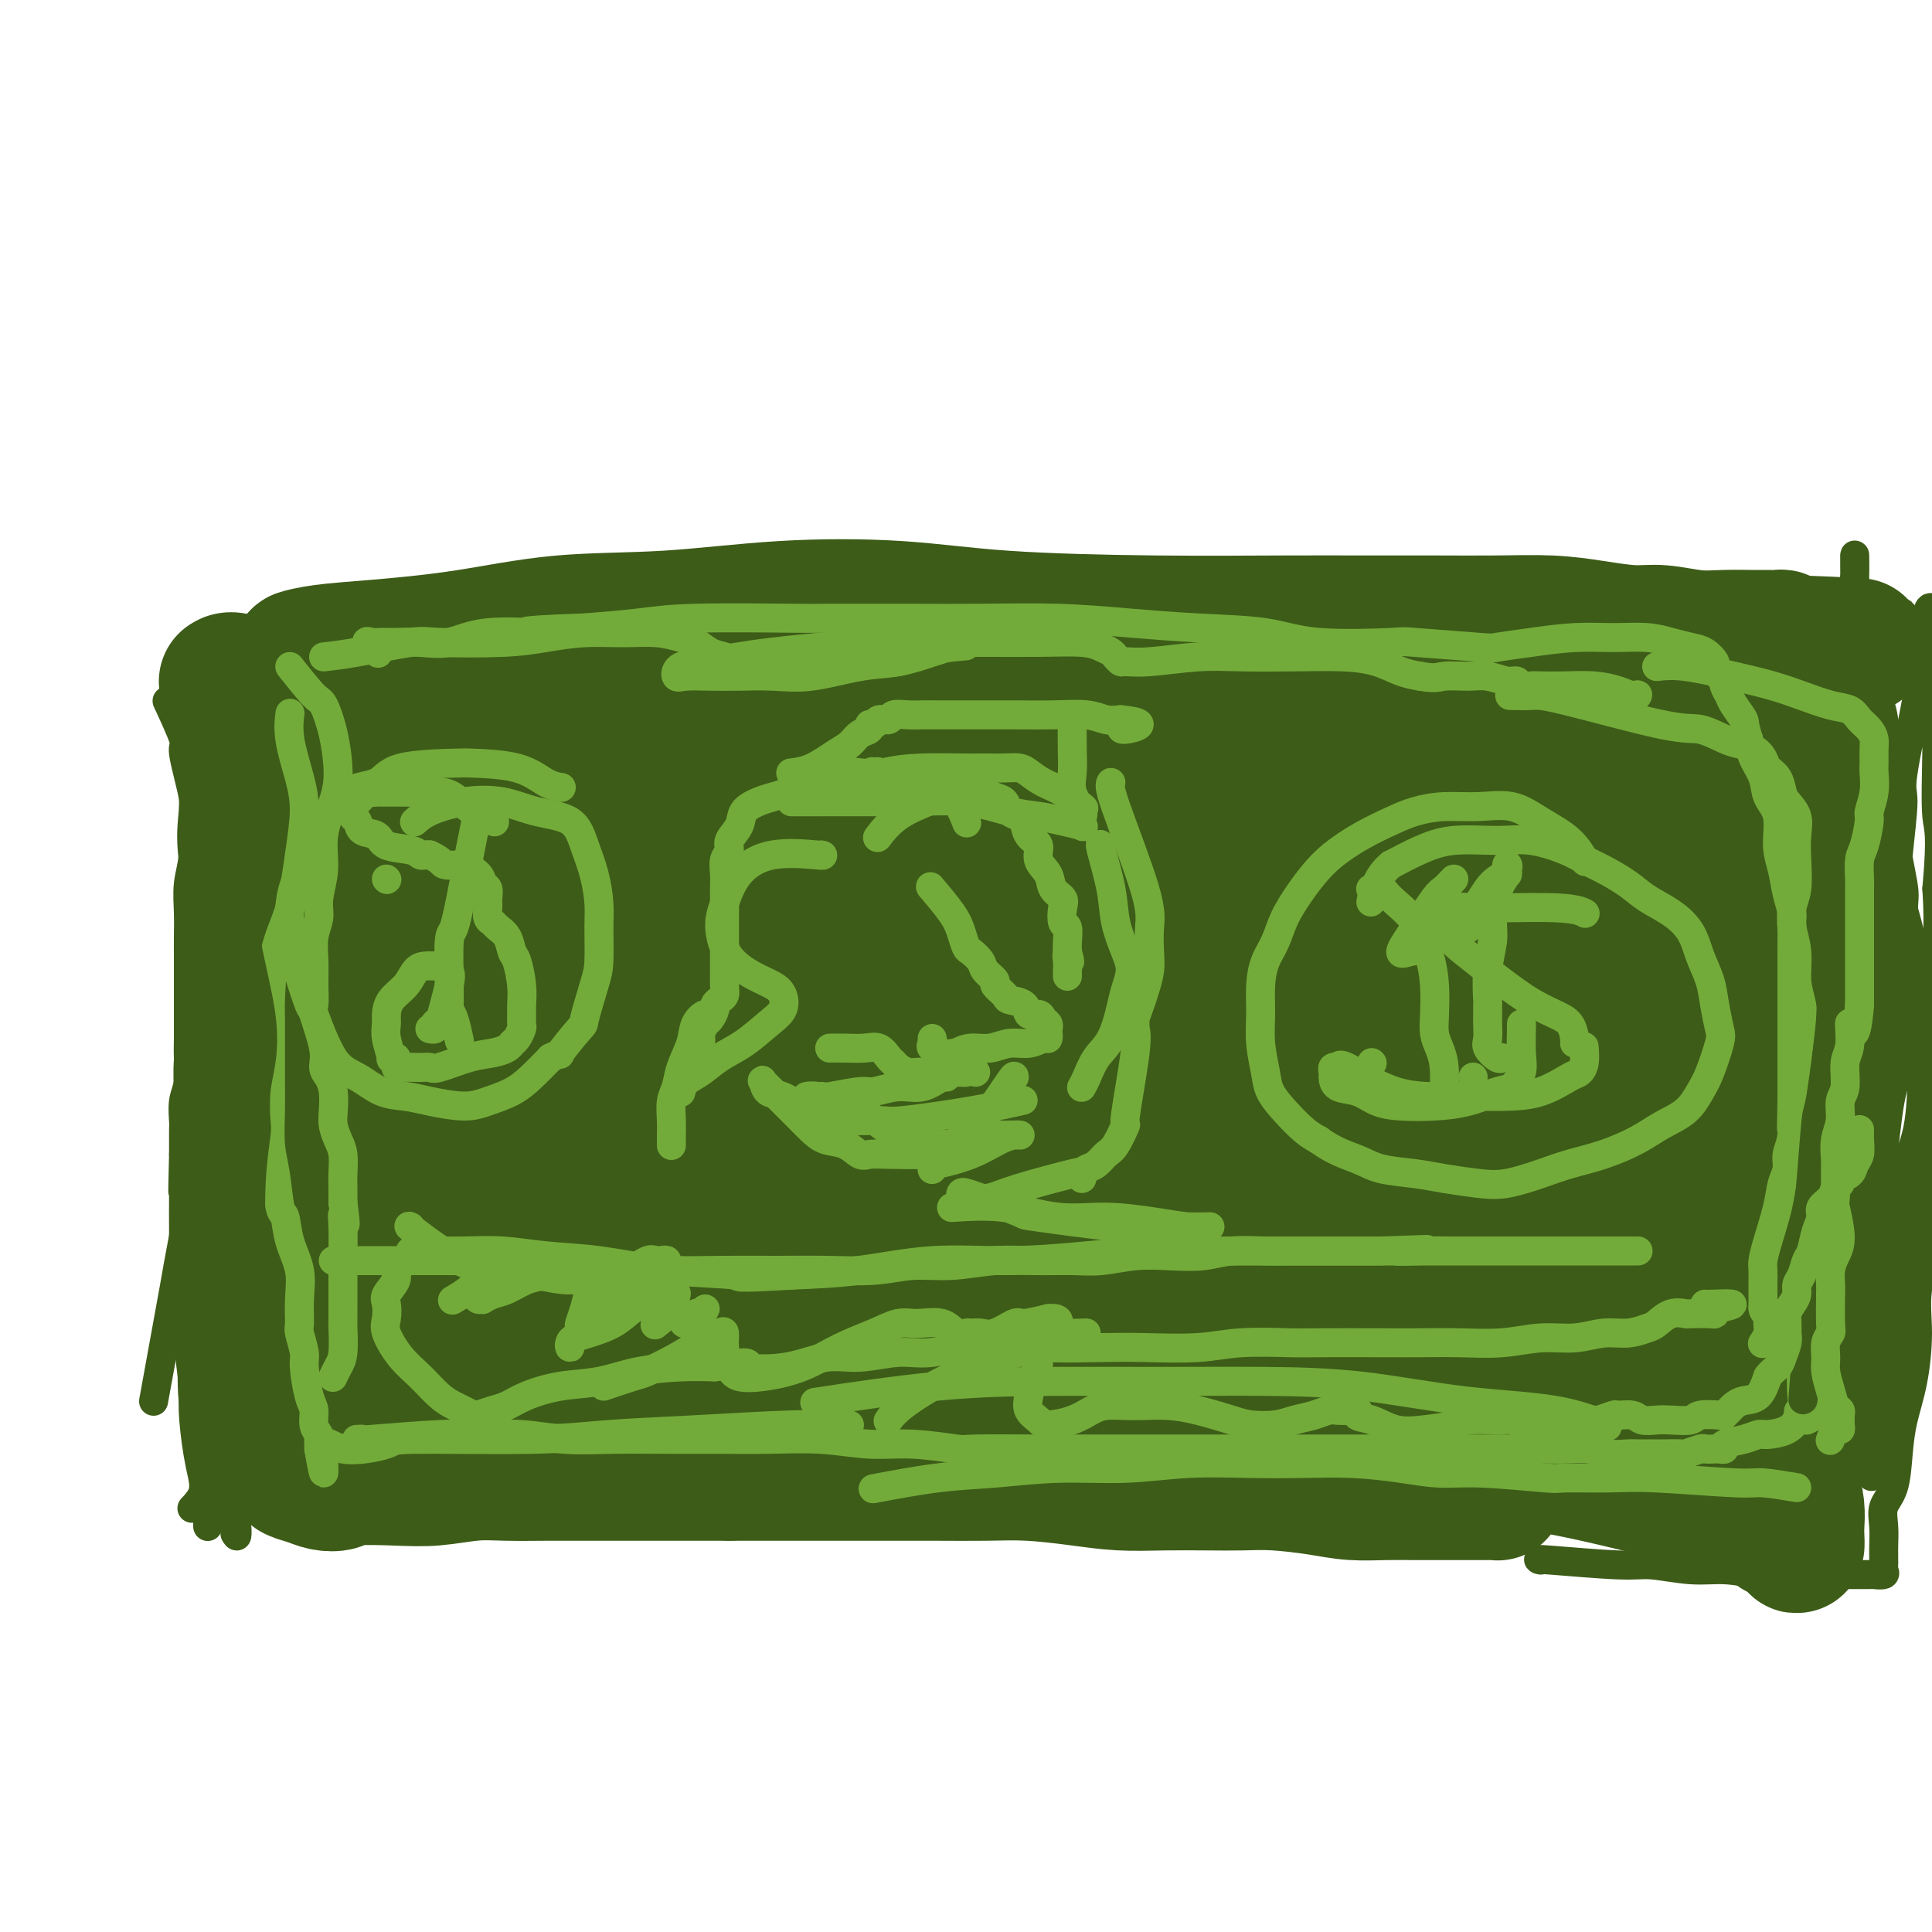 <svg viewBox='0 0 400 400' version='1.1' xmlns='http://www.w3.org/2000/svg' xmlns:xlink='http://www.w3.org/1999/xlink'><g fill='none' stroke='#3D5C18' stroke-width='6' stroke-linecap='round' stroke-linejoin='round'><path d='M62,135c0.058,-0.000 0.117,-0.000 0,0c-0.117,0.000 -0.409,0.000 0,0c0.409,-0.000 1.518,-0.001 4,0c2.482,0.001 6.338,0.004 8,0c1.662,-0.004 1.129,-0.014 4,0c2.871,0.014 9.147,0.053 13,0c3.853,-0.053 5.282,-0.196 8,0c2.718,0.196 6.725,0.731 10,1c3.275,0.269 5.820,0.270 9,0c3.180,-0.270 6.996,-0.812 11,-1c4.004,-0.188 8.194,-0.022 12,0c3.806,0.022 7.226,-0.099 11,0c3.774,0.099 7.903,0.419 12,0c4.097,-0.419 8.163,-1.575 12,-2c3.837,-0.425 7.446,-0.118 12,0c4.554,0.118 10.054,0.046 12,0c1.946,-0.046 0.340,-0.065 4,0c3.660,0.065 12.588,0.214 18,0c5.412,-0.214 7.310,-0.789 10,-1c2.690,-0.211 6.174,-0.056 8,0c1.826,0.056 1.995,0.014 5,0c3.005,-0.014 8.845,0.000 12,0c3.155,-0.000 3.626,-0.014 5,0c1.374,0.014 3.653,0.056 6,0c2.347,-0.056 4.763,-0.211 7,0c2.237,0.211 4.295,0.788 6,1c1.705,0.212 3.059,0.061 4,0c0.941,-0.061 1.471,-0.030 2,0'/><path d='M287,133c34.958,-0.386 9.852,-0.352 1,0c-8.852,0.352 -1.451,1.023 2,1c3.451,-0.023 2.952,-0.738 3,-1c0.048,-0.262 0.642,-0.070 1,0c0.358,0.070 0.481,0.019 1,0c0.519,-0.019 1.434,-0.005 2,0c0.566,0.005 0.784,0.001 1,0c0.216,-0.001 0.430,-0.000 1,0c0.570,0.000 1.498,-0.001 2,0c0.502,0.001 0.579,0.004 1,0c0.421,-0.004 1.185,-0.015 2,0c0.815,0.015 1.683,0.056 2,0c0.317,-0.056 0.085,-0.207 0,0c-0.085,0.207 -0.024,0.774 0,1c0.024,0.226 0.012,0.113 0,0'/></g>
<g fill='none' stroke='#3D5C18' stroke-width='28' stroke-linecap='round' stroke-linejoin='round'><path d='M47,141c-0.103,0.069 -0.206,0.139 0,0c0.206,-0.139 0.720,-0.486 2,0c1.280,0.486 3.327,1.806 5,3c1.673,1.194 2.971,2.264 4,3c1.029,0.736 1.789,1.140 2,2c0.211,0.860 -0.128,2.178 0,3c0.128,0.822 0.724,1.148 1,2c0.276,0.852 0.231,2.229 0,3c-0.231,0.771 -0.650,0.937 -1,2c-0.350,1.063 -0.633,3.025 -1,5c-0.367,1.975 -0.819,3.964 -1,6c-0.181,2.036 -0.091,4.120 0,6c0.091,1.880 0.183,3.557 0,5c-0.183,1.443 -0.641,2.651 -1,4c-0.359,1.349 -0.618,2.838 -1,4c-0.382,1.162 -0.885,1.998 -1,3c-0.115,1.002 0.159,2.170 0,3c-0.159,0.830 -0.749,1.324 -1,2c-0.251,0.676 -0.162,1.536 0,3c0.162,1.464 0.397,3.532 0,5c-0.397,1.468 -1.427,2.334 -2,4c-0.573,1.666 -0.690,4.131 -1,6c-0.310,1.869 -0.815,3.143 -1,5c-0.185,1.857 -0.050,4.298 0,6c0.050,1.702 0.016,2.666 0,4c-0.016,1.334 -0.015,3.038 0,5c0.015,1.962 0.042,4.182 0,6c-0.042,1.818 -0.155,3.234 0,5c0.155,1.766 0.577,3.883 1,6'/><path d='M51,252c0.046,6.067 -0.337,5.234 0,6c0.337,0.766 1.396,3.131 2,5c0.604,1.869 0.754,3.242 1,5c0.246,1.758 0.588,3.901 1,6c0.412,2.099 0.895,4.156 1,6c0.105,1.844 -0.168,3.477 0,5c0.168,1.523 0.777,2.937 1,4c0.223,1.063 0.060,1.776 0,3c-0.060,1.224 -0.017,2.957 0,4c0.017,1.043 0.009,1.394 0,2c-0.009,0.606 -0.018,1.468 0,2c0.018,0.532 0.065,0.734 0,1c-0.065,0.266 -0.240,0.596 0,1c0.240,0.404 0.896,0.882 1,1c0.104,0.118 -0.346,-0.122 0,0c0.346,0.122 1.486,0.608 2,1c0.514,0.392 0.401,0.690 1,1c0.599,0.310 1.911,0.633 3,1c1.089,0.367 1.954,0.779 3,1c1.046,0.221 2.273,0.252 3,0c0.727,-0.252 0.953,-0.785 3,-1c2.047,-0.215 5.914,-0.110 9,0c3.086,0.110 5.389,0.226 8,0c2.611,-0.226 5.529,-0.793 8,-1c2.471,-0.207 4.496,-0.056 7,0c2.504,0.056 5.487,0.015 8,0c2.513,-0.015 4.557,-0.004 7,0c2.443,0.004 5.284,0.001 8,0c2.716,-0.001 5.308,-0.000 8,0c2.692,0.000 5.483,0.000 8,0c2.517,-0.000 4.758,-0.000 7,0'/><path d='M151,305c14.201,-0.000 4.703,-0.000 4,0c-0.703,0.000 7.390,0.000 12,0c4.610,-0.000 5.737,-0.001 8,0c2.263,0.001 5.663,0.003 9,0c3.337,-0.003 6.612,-0.011 10,0c3.388,0.011 6.888,0.041 10,0c3.112,-0.041 5.835,-0.155 9,0c3.165,0.155 6.771,0.578 10,1c3.229,0.422 6.082,0.845 9,1c2.918,0.155 5.903,0.044 9,0c3.097,-0.044 6.307,-0.022 9,0c2.693,0.022 4.869,0.044 7,0c2.131,-0.044 4.216,-0.155 7,0c2.784,0.155 6.266,0.578 9,1c2.734,0.422 4.722,0.845 7,1c2.278,0.155 4.848,0.041 7,0c2.152,-0.041 3.886,-0.011 6,0c2.114,0.011 4.609,0.003 7,0c2.391,-0.003 4.679,-0.000 6,0c1.321,0.000 1.675,-0.003 2,0c0.325,0.003 0.622,0.011 1,0c0.378,-0.011 0.836,-0.040 1,0c0.164,0.040 0.033,0.149 0,0c-0.033,-0.149 0.033,-0.555 0,-1c-0.033,-0.445 -0.166,-0.929 0,-1c0.166,-0.071 0.632,0.273 1,-1c0.368,-1.273 0.637,-4.161 1,-6c0.363,-1.839 0.819,-2.627 1,-4c0.181,-1.373 0.087,-3.331 0,-7c-0.087,-3.669 -0.168,-9.048 0,-13c0.168,-3.952 0.584,-6.476 1,-9'/><path d='M314,267c0.773,-7.958 0.204,-6.852 0,-9c-0.204,-2.148 -0.044,-7.551 0,-12c0.044,-4.449 -0.029,-7.945 0,-11c0.029,-3.055 0.159,-5.671 0,-9c-0.159,-3.329 -0.606,-7.372 -1,-11c-0.394,-3.628 -0.735,-6.843 -1,-10c-0.265,-3.157 -0.453,-6.258 -1,-9c-0.547,-2.742 -1.454,-5.127 -2,-8c-0.546,-2.873 -0.733,-6.236 -1,-9c-0.267,-2.764 -0.614,-4.931 -1,-7c-0.386,-2.069 -0.810,-4.042 -1,-6c-0.190,-1.958 -0.145,-3.902 0,-6c0.145,-2.098 0.389,-4.351 0,-7c-0.389,-2.649 -1.411,-5.693 -2,-8c-0.589,-2.307 -0.747,-3.876 -1,-5c-0.253,-1.124 -0.603,-1.804 -1,-3c-0.397,-1.196 -0.841,-2.909 -1,-4c-0.159,-1.091 -0.032,-1.562 0,-2c0.032,-0.438 -0.031,-0.845 0,-1c0.031,-0.155 0.157,-0.060 0,0c-0.157,0.060 -0.597,0.084 -1,0c-0.403,-0.084 -0.770,-0.275 -1,0c-0.230,0.275 -0.322,1.015 -2,2c-1.678,0.985 -4.942,2.215 -8,3c-3.058,0.785 -5.912,1.127 -10,2c-4.088,0.873 -9.412,2.279 -15,3c-5.588,0.721 -11.439,0.757 -18,1c-6.561,0.243 -13.831,0.694 -21,1c-7.169,0.306 -14.238,0.467 -21,0c-6.762,-0.467 -13.218,-1.562 -20,-2c-6.782,-0.438 -13.891,-0.219 -21,0'/><path d='M163,140c-18.993,0.191 -15.975,0.667 -19,1c-3.025,0.333 -12.094,0.523 -19,1c-6.906,0.477 -11.650,1.241 -16,2c-4.350,0.759 -8.306,1.513 -12,2c-3.694,0.487 -7.124,0.705 -10,1c-2.876,0.295 -5.197,0.665 -7,1c-1.803,0.335 -3.090,0.633 -4,1c-0.910,0.367 -1.445,0.802 -2,1c-0.555,0.198 -1.130,0.158 -1,0c0.130,-0.158 0.965,-0.435 6,-1c5.035,-0.565 14.270,-1.418 19,-2c4.730,-0.582 4.954,-0.893 10,-1c5.046,-0.107 14.915,-0.011 24,0c9.085,0.011 17.387,-0.065 26,0c8.613,0.065 17.536,0.270 26,0c8.464,-0.270 16.467,-1.015 25,-1c8.533,0.015 17.595,0.789 26,1c8.405,0.211 16.151,-0.139 23,0c6.849,0.139 12.799,0.769 18,1c5.201,0.231 9.652,0.062 13,0c3.348,-0.062 5.593,-0.017 8,0c2.407,0.017 4.978,0.005 6,0c1.022,-0.005 0.496,-0.004 1,0c0.504,0.004 2.038,0.012 2,0c-0.038,-0.012 -1.649,-0.045 -2,0c-0.351,0.045 0.559,0.166 -1,0c-1.559,-0.166 -5.588,-0.619 -10,-1c-4.412,-0.381 -9.206,-0.691 -14,-1'/><path d='M279,145c-7.540,-0.415 -12.889,-0.452 -20,-1c-7.111,-0.548 -15.982,-1.608 -24,-2c-8.018,-0.392 -15.182,-0.116 -25,0c-9.818,0.116 -22.291,0.074 -28,0c-5.709,-0.074 -4.653,-0.178 -13,0c-8.347,0.178 -26.097,0.640 -36,1c-9.903,0.360 -11.960,0.619 -15,1c-3.040,0.381 -7.064,0.884 -9,1c-1.936,0.116 -1.785,-0.153 -3,0c-1.215,0.153 -3.797,0.730 -5,1c-1.203,0.270 -1.026,0.234 -1,0c0.026,-0.234 -0.098,-0.667 0,-1c0.098,-0.333 0.419,-0.565 2,-1c1.581,-0.435 4.424,-1.074 9,-2c4.576,-0.926 10.887,-2.139 16,-3c5.113,-0.861 9.029,-1.370 14,-2c4.971,-0.630 10.998,-1.380 17,-2c6.002,-0.620 11.979,-1.108 18,-1c6.021,0.108 12.085,0.814 18,1c5.915,0.186 11.680,-0.146 17,0c5.320,0.146 10.195,0.771 15,1c4.805,0.229 9.540,0.061 14,0c4.460,-0.061 8.647,-0.016 13,0c4.353,0.016 8.874,0.004 13,0c4.126,-0.004 7.859,-0.001 11,0c3.141,0.001 5.690,0.000 8,0c2.310,-0.000 4.382,-0.000 7,0c2.618,0.000 5.782,0.000 7,0c1.218,-0.000 0.491,-0.000 2,0c1.509,0.000 5.255,0.000 9,0'/><path d='M310,136c21.315,0.310 7.604,0.084 3,0c-4.604,-0.084 -0.101,-0.025 2,0c2.101,0.025 1.801,0.018 2,0c0.199,-0.018 0.898,-0.045 1,0c0.102,0.045 -0.392,0.163 -1,0c-0.608,-0.163 -1.331,-0.608 -3,-1c-1.669,-0.392 -4.285,-0.732 -8,-1c-3.715,-0.268 -8.530,-0.463 -14,-1c-5.470,-0.537 -11.594,-1.415 -18,-2c-6.406,-0.585 -13.094,-0.876 -20,-1c-6.906,-0.124 -14.031,-0.082 -21,0c-6.969,0.082 -13.783,0.204 -20,0c-6.217,-0.204 -11.837,-0.734 -18,-1c-6.163,-0.266 -12.868,-0.268 -19,0c-6.132,0.268 -11.692,0.806 -17,1c-5.308,0.194 -10.366,0.044 -15,0c-4.634,-0.044 -8.845,0.017 -11,0c-2.155,-0.017 -2.256,-0.111 -6,0c-3.744,0.111 -11.133,0.426 -16,1c-4.867,0.574 -7.211,1.407 -10,2c-2.789,0.593 -6.021,0.947 -9,1c-2.979,0.053 -5.705,-0.196 -8,0c-2.295,0.196 -4.160,0.837 -6,1c-1.840,0.163 -3.656,-0.152 -5,0c-1.344,0.152 -2.216,0.773 -3,1c-0.784,0.227 -1.480,0.061 -2,0c-0.520,-0.061 -0.863,-0.017 -1,0c-0.137,0.017 -0.069,0.009 0,0'/><path d='M67,136c-9.472,0.927 -3.154,0.245 -1,0c2.154,-0.245 0.142,-0.054 -1,0c-1.142,0.054 -1.414,-0.029 -2,0c-0.586,0.029 -1.487,0.169 -1,0c0.487,-0.169 2.362,-0.646 5,-1c2.638,-0.354 6.041,-0.585 11,-1c4.959,-0.415 11.476,-1.013 18,-2c6.524,-0.987 13.055,-2.363 20,-3c6.945,-0.637 14.303,-0.535 22,-1c7.697,-0.465 15.733,-1.498 24,-2c8.267,-0.502 16.766,-0.474 24,0c7.234,0.474 13.202,1.395 22,2c8.798,0.605 20.424,0.894 31,1c10.576,0.106 20.100,0.028 27,0c6.900,-0.028 11.175,-0.005 16,0c4.825,0.005 10.201,-0.009 15,0c4.799,0.009 9.022,0.040 13,0c3.978,-0.040 7.711,-0.150 11,0c3.289,0.150 6.135,0.562 9,1c2.865,0.438 5.751,0.902 8,1c2.249,0.098 3.862,-0.170 6,0c2.138,0.170 4.800,0.778 7,1c2.200,0.222 3.938,0.059 6,0c2.062,-0.059 4.448,-0.013 6,0c1.552,0.013 2.272,-0.007 3,0c0.728,0.007 1.465,0.040 2,0c0.535,-0.040 0.867,-0.154 1,0c0.133,0.154 0.066,0.577 0,1'/><path d='M369,133c31.963,1.202 8.372,0.707 0,1c-8.372,0.293 -1.525,1.374 1,3c2.525,1.626 0.729,3.797 0,5c-0.729,1.203 -0.391,1.438 0,4c0.391,2.562 0.837,7.452 1,11c0.163,3.548 0.045,5.754 0,9c-0.045,3.246 -0.016,7.530 0,11c0.016,3.470 0.020,6.124 0,9c-0.020,2.876 -0.064,5.974 0,9c0.064,3.026 0.238,5.979 0,9c-0.238,3.021 -0.887,6.110 -1,9c-0.113,2.890 0.308,5.580 0,8c-0.308,2.420 -1.347,4.570 -2,7c-0.653,2.430 -0.921,5.139 -1,8c-0.079,2.861 0.031,5.873 0,9c-0.031,3.127 -0.202,6.368 0,9c0.202,2.632 0.776,4.656 1,7c0.224,2.344 0.098,5.008 0,8c-0.098,2.992 -0.167,6.313 0,9c0.167,2.687 0.570,4.742 1,7c0.430,2.258 0.886,4.720 1,7c0.114,2.280 -0.113,4.378 0,7c0.113,2.622 0.567,5.770 1,8c0.433,2.230 0.847,3.544 1,5c0.153,1.456 0.047,3.056 0,4c-0.047,0.944 -0.033,1.232 0,2c0.033,0.768 0.086,2.014 0,2c-0.086,-0.014 -0.310,-1.290 -1,-2c-0.690,-0.710 -1.845,-0.855 -3,-1'/><path d='M368,317c-1.676,-1.184 -3.866,-2.646 -7,-4c-3.134,-1.354 -7.211,-2.602 -9,-3c-1.789,-0.398 -1.289,0.052 -6,-1c-4.711,-1.052 -14.632,-3.608 -22,-5c-7.368,-1.392 -12.182,-1.620 -18,-2c-5.818,-0.380 -12.641,-0.913 -19,-1c-6.359,-0.087 -12.256,0.272 -19,0c-6.744,-0.272 -14.336,-1.176 -22,-2c-7.664,-0.824 -15.401,-1.569 -23,-2c-7.599,-0.431 -15.059,-0.549 -23,-1c-7.941,-0.451 -16.364,-1.235 -24,-2c-7.636,-0.765 -14.485,-1.510 -21,-2c-6.515,-0.490 -12.695,-0.724 -19,-1c-6.305,-0.276 -12.733,-0.596 -18,-1c-5.267,-0.404 -9.372,-0.894 -13,-1c-3.628,-0.106 -6.779,0.171 -9,0c-2.221,-0.171 -3.511,-0.791 -5,-1c-1.489,-0.209 -3.176,-0.006 -2,0c1.176,0.006 5.214,-0.185 9,0c3.786,0.185 7.320,0.748 13,1c5.680,0.252 13.507,0.195 17,0c3.493,-0.195 2.651,-0.528 10,-1c7.349,-0.472 22.888,-1.084 37,-1c14.112,0.084 26.796,0.865 33,1c6.204,0.135 5.927,-0.377 16,-1c10.073,-0.623 30.498,-1.358 44,-2c13.502,-0.642 20.083,-1.193 27,-2c6.917,-0.807 14.170,-1.871 20,-3c5.830,-1.129 10.237,-2.323 13,-3c2.763,-0.677 3.881,-0.839 5,-1'/><path d='M333,276c6.194,-1.271 2.679,-0.950 0,-1c-2.679,-0.050 -4.521,-0.472 -10,-1c-5.479,-0.528 -14.596,-1.163 -24,-2c-9.404,-0.837 -19.094,-1.875 -30,-3c-10.906,-1.125 -23.028,-2.336 -35,-3c-11.972,-0.664 -23.795,-0.780 -37,-1c-13.205,-0.220 -27.794,-0.545 -35,-1c-7.206,-0.455 -7.030,-1.040 -16,-1c-8.970,0.040 -27.085,0.706 -38,1c-10.915,0.294 -14.631,0.217 -16,0c-1.369,-0.217 -0.390,-0.572 5,-1c5.390,-0.428 15.190,-0.927 28,-2c12.810,-1.073 28.628,-2.719 45,-4c16.372,-1.281 33.296,-2.196 50,-3c16.704,-0.804 33.187,-1.497 48,-2c14.813,-0.503 27.956,-0.815 42,-2c14.044,-1.185 28.989,-3.241 37,-5c8.011,-1.759 9.088,-3.220 8,-5c-1.088,-1.780 -4.339,-3.878 -12,-6c-7.661,-2.122 -19.730,-4.267 -33,-6c-13.270,-1.733 -27.740,-3.054 -43,-4c-15.260,-0.946 -31.309,-1.518 -47,-2c-15.691,-0.482 -31.025,-0.874 -45,-1c-13.975,-0.126 -26.592,0.013 -38,0c-11.408,-0.013 -21.607,-0.177 -29,0c-7.393,0.177 -11.982,0.697 -15,1c-3.018,0.303 -4.466,0.389 -4,0c0.466,-0.389 2.848,-1.254 13,-3c10.152,-1.746 28.076,-4.373 46,-7'/><path d='M148,212c19.334,-3.102 38.169,-5.856 57,-8c18.831,-2.144 37.657,-3.678 54,-5c16.343,-1.322 30.204,-2.433 42,-4c11.796,-1.567 21.528,-3.590 28,-5c6.472,-1.410 9.686,-2.209 12,-3c2.314,-0.791 3.730,-1.576 1,-3c-2.730,-1.424 -9.606,-3.486 -21,-5c-11.394,-1.514 -27.305,-2.480 -43,-3c-15.695,-0.520 -31.173,-0.595 -48,0c-16.827,0.595 -35.002,1.861 -51,3c-15.998,1.139 -29.818,2.151 -42,3c-12.182,0.849 -22.727,1.535 -30,2c-7.273,0.465 -11.274,0.708 -14,1c-2.726,0.292 -4.176,0.632 -2,0c2.176,-0.632 7.978,-2.237 22,-4c14.022,-1.763 36.263,-3.684 57,-6c20.737,-2.316 39.968,-5.027 59,-7c19.032,-1.973 37.864,-3.209 54,-4c16.136,-0.791 29.574,-1.136 40,-2c10.426,-0.864 17.838,-2.247 23,-3c5.162,-0.753 8.074,-0.877 9,-1c0.926,-0.123 -0.134,-0.245 -7,-1c-6.866,-0.755 -19.539,-2.144 -35,-3c-15.461,-0.856 -33.711,-1.178 -51,-1c-17.289,0.178 -33.618,0.856 -50,2c-16.382,1.144 -32.818,2.754 -47,4c-14.182,1.246 -26.109,2.130 -36,3c-9.891,0.870 -17.744,1.728 -23,2c-5.256,0.272 -7.915,-0.042 -10,0c-2.085,0.042 -3.596,0.441 2,0c5.596,-0.441 18.298,-1.720 31,-3'/><path d='M129,161c15.134,-1.449 36.470,-3.572 57,-5c20.530,-1.428 40.254,-2.161 58,-3c17.746,-0.839 33.515,-1.783 46,-3c12.485,-1.217 21.687,-2.708 29,-4c7.313,-1.292 12.737,-2.385 16,-3c3.263,-0.615 4.366,-0.752 4,-1c-0.366,-0.248 -2.202,-0.608 -7,-1c-4.798,-0.392 -12.557,-0.816 -23,-1c-10.443,-0.184 -23.569,-0.127 -37,0c-13.431,0.127 -27.166,0.323 -41,1c-13.834,0.677 -27.767,1.835 -41,3c-13.233,1.165 -25.767,2.337 -36,4c-10.233,1.663 -18.166,3.816 -24,5c-5.834,1.184 -9.570,1.399 -12,2c-2.430,0.601 -3.556,1.587 -2,2c1.556,0.413 5.794,0.254 13,0c7.206,-0.254 17.382,-0.604 39,-1c21.618,-0.396 54.679,-0.838 70,-1c15.321,-0.162 12.903,-0.043 19,0c6.097,0.043 20.711,0.012 30,0c9.289,-0.012 13.255,-0.004 16,0c2.745,0.004 4.269,0.005 5,0c0.731,-0.005 0.668,-0.016 -2,0c-2.668,0.016 -7.940,0.061 -15,0c-7.060,-0.061 -15.907,-0.226 -25,0c-9.093,0.226 -18.431,0.845 -28,1c-9.569,0.155 -19.368,-0.152 -29,0c-9.632,0.152 -19.097,0.762 -28,1c-8.903,0.238 -17.243,0.102 -24,0c-6.757,-0.102 -11.931,-0.172 -17,0c-5.069,0.172 -10.035,0.586 -15,1'/><path d='M125,158c-30.612,0.630 -15.642,0.705 -12,1c3.642,0.295 -4.043,0.811 -8,1c-3.957,0.189 -4.187,0.050 -5,0c-0.813,-0.050 -2.210,-0.011 -3,0c-0.790,0.011 -0.973,-0.006 -1,0c-0.027,0.006 0.101,0.035 0,0c-0.101,-0.035 -0.432,-0.134 -1,0c-0.568,0.134 -1.372,0.502 -2,2c-0.628,1.498 -1.080,4.127 -2,8c-0.920,3.873 -2.307,8.989 -4,14c-1.693,5.011 -3.690,9.916 -5,15c-1.310,5.084 -1.932,10.347 -3,15c-1.068,4.653 -2.581,8.695 -3,12c-0.419,3.305 0.255,5.873 0,9c-0.255,3.127 -1.440,6.813 -2,10c-0.560,3.187 -0.494,5.873 -1,8c-0.506,2.127 -1.585,3.693 -2,5c-0.415,1.307 -0.166,2.354 0,3c0.166,0.646 0.250,0.892 0,1c-0.250,0.108 -0.835,0.078 -1,-1c-0.165,-1.078 0.088,-3.204 0,-7c-0.088,-3.796 -0.518,-9.262 0,-15c0.518,-5.738 1.985,-11.747 3,-18c1.015,-6.253 1.578,-12.748 2,-18c0.422,-5.252 0.705,-9.260 1,-13c0.295,-3.740 0.604,-7.211 1,-10c0.396,-2.789 0.880,-4.897 1,-6c0.120,-1.103 -0.122,-1.203 0,-1c0.122,0.203 0.610,0.708 1,1c0.390,0.292 0.683,0.369 1,2c0.317,1.631 0.659,4.815 1,8'/><path d='M81,184c0.504,3.328 0.265,6.649 1,11c0.735,4.351 2.446,9.734 3,15c0.554,5.266 -0.048,10.416 0,16c0.048,5.584 0.746,11.603 1,15c0.254,3.397 0.066,4.172 0,7c-0.066,2.828 -0.009,7.707 0,10c0.009,2.293 -0.031,1.998 0,2c0.031,0.002 0.132,0.299 0,-2c-0.132,-2.299 -0.498,-7.195 1,-13c1.498,-5.805 4.861,-12.521 8,-19c3.139,-6.479 6.056,-12.722 13,-20c6.944,-7.278 17.917,-15.593 23,-20c5.083,-4.407 4.277,-4.908 17,-9c12.723,-4.092 38.976,-11.775 50,-15c11.024,-3.225 6.819,-1.990 13,-1c6.181,0.990 22.749,1.737 31,3c8.251,1.263 8.184,3.044 9,4c0.816,0.956 2.516,1.088 1,2c-1.516,0.912 -6.248,2.603 -14,4c-7.752,1.397 -18.523,2.499 -30,4c-11.477,1.501 -23.660,3.400 -36,5c-12.340,1.600 -24.836,2.901 -36,5c-11.164,2.099 -20.994,4.996 -29,7c-8.006,2.004 -14.187,3.116 -19,4c-4.813,0.884 -8.257,1.540 -10,2c-1.743,0.460 -1.786,0.723 -1,1c0.786,0.277 2.401,0.569 10,0c7.599,-0.569 21.181,-1.998 35,-3c13.819,-1.002 27.874,-1.578 42,-2c14.126,-0.422 28.322,-0.692 38,-1c9.678,-0.308 14.839,-0.654 20,-1'/><path d='M222,195c23.948,-0.964 11.817,-0.375 8,0c-3.817,0.375 0.681,0.536 -1,1c-1.681,0.464 -9.540,1.230 -20,3c-10.460,1.770 -23.519,4.545 -36,7c-12.481,2.455 -24.382,4.590 -35,7c-10.618,2.410 -19.952,5.096 -27,7c-7.048,1.904 -11.809,3.026 -15,4c-3.191,0.974 -4.811,1.798 -5,2c-0.189,0.202 1.052,-0.219 8,-1c6.948,-0.781 19.604,-1.921 34,-3c14.396,-1.079 30.531,-2.095 46,-3c15.469,-0.905 30.273,-1.698 43,-2c12.727,-0.302 23.377,-0.112 31,0c7.623,0.112 12.219,0.147 15,0c2.781,-0.147 3.747,-0.475 3,0c-0.747,0.475 -3.207,1.754 -12,3c-8.793,1.246 -23.919,2.461 -39,4c-15.081,1.539 -30.115,3.403 -45,5c-14.885,1.597 -29.619,2.928 -42,5c-12.381,2.072 -22.408,4.885 -30,7c-7.592,2.115 -12.748,3.532 -16,4c-3.252,0.468 -4.600,-0.012 -5,0c-0.400,0.012 0.149,0.515 7,0c6.851,-0.515 20.005,-2.047 36,-4c15.995,-1.953 34.830,-4.328 53,-6c18.170,-1.672 35.675,-2.643 51,-3c15.325,-0.357 28.471,-0.101 38,0c9.529,0.101 15.441,0.048 19,0c3.559,-0.048 4.766,-0.090 4,0c-0.766,0.090 -3.505,0.311 -12,1c-8.495,0.689 -22.748,1.844 -37,3'/><path d='M241,236c-15.442,1.295 -29.547,2.532 -44,4c-14.453,1.468 -29.254,3.166 -42,5c-12.746,1.834 -23.437,3.804 -31,5c-7.563,1.196 -11.997,1.618 -15,2c-3.003,0.382 -4.576,0.726 -4,1c0.576,0.274 3.300,0.480 12,0c8.700,-0.480 23.375,-1.645 38,-3c14.625,-1.355 29.201,-2.899 41,-4c11.799,-1.101 20.822,-1.758 27,-2c6.178,-0.242 9.511,-0.067 12,0c2.489,0.067 4.135,0.026 4,0c-0.135,-0.026 -2.053,-0.038 -8,0c-5.947,0.038 -15.925,0.127 -27,1c-11.075,0.873 -23.246,2.529 -34,4c-10.754,1.471 -20.090,2.758 -29,4c-8.910,1.242 -17.395,2.440 -24,3c-6.605,0.560 -11.329,0.480 -15,1c-3.671,0.520 -6.288,1.638 -8,2c-1.712,0.362 -2.518,-0.033 -3,0c-0.482,0.033 -0.638,0.493 -1,1c-0.362,0.507 -0.929,1.062 -3,3c-2.071,1.938 -5.644,5.261 -7,7c-1.356,1.739 -0.493,1.894 -1,3c-0.507,1.106 -2.383,3.162 -3,4c-0.617,0.838 0.026,0.456 0,1c-0.026,0.544 -0.722,2.012 -1,3c-0.278,0.988 -0.139,1.494 0,2'/><path d='M75,283c-0.809,2.250 -0.331,1.375 0,1c0.331,-0.375 0.515,-0.252 1,0c0.485,0.252 1.270,0.631 3,1c1.730,0.369 4.405,0.729 8,1c3.595,0.271 8.110,0.454 13,1c4.890,0.546 10.156,1.455 16,2c5.844,0.545 12.267,0.724 19,1c6.733,0.276 13.776,0.647 21,1c7.224,0.353 14.629,0.687 22,1c7.371,0.313 14.707,0.606 22,1c7.293,0.394 14.542,0.890 21,1c6.458,0.110 12.126,-0.167 18,0c5.874,0.167 11.956,0.776 17,1c5.044,0.224 9.052,0.061 13,0c3.948,-0.061 7.836,-0.020 11,0c3.164,0.020 5.604,0.019 8,0c2.396,-0.019 4.750,-0.056 7,0c2.250,0.056 4.398,0.203 6,0c1.602,-0.203 2.660,-0.758 4,-1c1.340,-0.242 2.963,-0.172 4,0c1.037,0.172 1.487,0.446 3,0c1.513,-0.446 4.088,-1.613 5,-2c0.912,-0.387 0.161,0.006 2,0c1.839,-0.006 6.267,-0.411 9,-1c2.733,-0.589 3.771,-1.361 5,-2c1.229,-0.639 2.650,-1.145 4,-2c1.350,-0.855 2.630,-2.061 4,-3c1.370,-0.939 2.831,-1.613 4,-3c1.169,-1.387 2.045,-3.489 3,-5c0.955,-1.511 1.987,-2.432 3,-4c1.013,-1.568 2.006,-3.784 3,-6'/><path d='M354,266c2.942,-4.595 1.797,-5.584 1,-8c-0.797,-2.416 -1.246,-6.260 -3,-10c-1.754,-3.740 -4.815,-7.376 -9,-11c-4.185,-3.624 -9.495,-7.235 -13,-9c-3.505,-1.765 -5.204,-1.683 -9,-2c-3.796,-0.317 -9.689,-1.032 -20,-1c-10.311,0.032 -25.038,0.811 -35,2c-9.962,1.189 -15.157,2.786 -18,4c-2.843,1.214 -3.334,2.043 -6,3c-2.666,0.957 -7.506,2.041 -9,3c-1.494,0.959 0.358,1.795 1,2c0.642,0.205 0.075,-0.219 3,0c2.925,0.219 9.344,1.080 20,0c10.656,-1.080 25.551,-4.102 34,-6c8.449,-1.898 10.453,-2.670 12,-3c1.547,-0.330 2.637,-0.216 5,-1c2.363,-0.784 5.998,-2.466 8,-3c2.002,-0.534 2.369,0.078 3,0c0.631,-0.078 1.525,-0.847 2,-1c0.475,-0.153 0.532,0.311 1,0c0.468,-0.311 1.346,-1.398 2,-2c0.654,-0.602 1.082,-0.719 2,-2c0.918,-1.281 2.326,-3.727 3,-6c0.674,-2.273 0.615,-4.373 1,-7c0.385,-2.627 1.213,-5.782 2,-9c0.787,-3.218 1.531,-6.498 2,-9c0.469,-2.502 0.662,-4.227 1,-6c0.338,-1.773 0.822,-3.593 1,-5c0.178,-1.407 0.051,-2.402 0,-3c-0.051,-0.598 -0.025,-0.799 0,-1'/><path d='M336,175c1.292,-5.091 1.022,2.182 1,7c-0.022,4.818 0.205,7.181 0,11c-0.205,3.819 -0.843,9.096 -1,14c-0.157,4.904 0.168,9.437 0,13c-0.168,3.563 -0.829,6.158 -1,9c-0.171,2.842 0.147,5.931 0,8c-0.147,2.069 -0.760,3.117 -1,4c-0.240,0.883 -0.105,1.601 0,2c0.105,0.399 0.182,0.480 0,0c-0.182,-0.480 -0.624,-1.520 0,-3c0.624,-1.480 2.314,-3.400 3,-6c0.686,-2.600 0.368,-5.879 1,-10c0.632,-4.121 2.215,-9.082 3,-14c0.785,-4.918 0.771,-9.793 1,-14c0.229,-4.207 0.702,-7.747 1,-11c0.298,-3.253 0.422,-6.218 1,-9c0.578,-2.782 1.610,-5.381 2,-7c0.390,-1.619 0.138,-2.259 0,-3c-0.138,-0.741 -0.161,-1.585 0,-2c0.161,-0.415 0.506,-0.401 1,0c0.494,0.401 1.137,1.190 2,3c0.863,1.810 1.945,4.643 3,8c1.055,3.357 2.081,7.239 3,11c0.919,3.761 1.731,7.400 2,11c0.269,3.600 -0.004,7.162 0,11c0.004,3.838 0.287,7.954 0,11c-0.287,3.046 -1.143,5.023 -2,7'/><path d='M355,226c-0.310,5.591 -0.084,5.069 0,6c0.084,0.931 0.027,3.316 0,5c-0.027,1.684 -0.022,2.668 0,4c0.022,1.332 0.062,3.014 0,5c-0.062,1.986 -0.227,4.278 0,6c0.227,1.722 0.845,2.876 1,4c0.155,1.124 -0.155,2.219 0,3c0.155,0.781 0.774,1.247 1,2c0.226,0.753 0.061,1.794 0,2c-0.061,0.206 -0.016,-0.424 0,0c0.016,0.424 0.005,1.903 0,2c-0.005,0.097 -0.002,-1.188 0,-2c0.002,-0.812 0.005,-1.151 0,-2c-0.005,-0.849 -0.018,-2.209 -1,-8c-0.982,-5.791 -2.931,-16.014 -4,-21c-1.069,-4.986 -1.256,-4.734 -2,-8c-0.744,-3.266 -2.043,-10.048 -3,-16c-0.957,-5.952 -1.572,-11.073 -2,-15c-0.428,-3.927 -0.668,-6.660 -1,-9c-0.332,-2.340 -0.755,-4.286 -1,-5c-0.245,-0.714 -0.310,-0.195 -1,0c-0.690,0.195 -2.003,0.065 -5,2c-2.997,1.935 -7.677,5.934 -15,9c-7.323,3.066 -17.288,5.200 -25,7c-7.712,1.800 -13.170,3.266 -18,4c-4.830,0.734 -9.031,0.736 -12,1c-2.969,0.264 -4.705,0.790 -6,1c-1.295,0.210 -2.147,0.105 -3,0'/><path d='M258,203c-10.112,2.020 -3.392,0.570 1,0c4.392,-0.570 6.455,-0.259 11,0c4.545,0.259 11.573,0.467 18,1c6.427,0.533 12.253,1.392 17,2c4.747,0.608 8.416,0.966 11,1c2.584,0.034 4.083,-0.255 5,0c0.917,0.255 1.253,1.054 1,2c-0.253,0.946 -1.094,2.040 -3,3c-1.906,0.960 -4.876,1.785 -8,3c-3.124,1.215 -6.403,2.819 -9,4c-2.597,1.181 -4.512,1.940 -6,3c-1.488,1.060 -2.550,2.420 -3,3c-0.450,0.580 -0.288,0.381 2,2c2.288,1.619 6.702,5.058 9,7c2.298,1.942 2.481,2.388 4,4c1.519,1.612 4.374,4.390 7,7c2.626,2.610 5.022,5.051 7,7c1.978,1.949 3.537,3.406 5,5c1.463,1.594 2.830,3.325 4,5c1.170,1.675 2.142,3.295 3,5c0.858,1.705 1.603,3.496 2,5c0.397,1.504 0.446,2.721 1,4c0.554,1.279 1.612,2.618 2,4c0.388,1.382 0.104,2.805 0,4c-0.104,1.195 -0.029,2.163 0,3c0.029,0.837 0.011,1.544 0,2c-0.011,0.456 -0.014,0.661 0,1c0.014,0.339 0.045,0.813 0,1c-0.045,0.187 -0.166,0.089 0,0c0.166,-0.089 0.619,-0.168 1,0c0.381,0.168 0.691,0.584 1,1'/><path d='M341,292c1.908,4.985 1.678,2.449 2,2c0.322,-0.449 1.197,1.190 2,2c0.803,0.810 1.532,0.792 2,1c0.468,0.208 0.673,0.643 1,1c0.327,0.357 0.776,0.636 1,1c0.224,0.364 0.221,0.814 0,1c-0.221,0.186 -0.662,0.110 -1,0c-0.338,-0.110 -0.574,-0.253 -1,0c-0.426,0.253 -1.042,0.903 -2,1c-0.958,0.097 -2.258,-0.358 -3,0c-0.742,0.358 -0.926,1.531 -1,2c-0.074,0.469 -0.037,0.235 0,0'/></g>
<g fill='none' stroke='#73AB3A' stroke-width='6' stroke-linecap='round' stroke-linejoin='round'><path d='M200,170c0.127,0.339 0.253,0.679 0,0c-0.253,-0.679 -0.886,-2.375 -2,-4c-1.114,-1.625 -2.707,-3.177 -4,-4c-1.293,-0.823 -2.284,-0.915 -3,-1c-0.716,-0.085 -1.158,-0.163 -2,0c-0.842,0.163 -2.086,0.565 -3,1c-0.914,0.435 -1.499,0.902 -2,1c-0.501,0.098 -0.919,-0.173 -1,0c-0.081,0.173 0.174,0.791 0,1c-0.174,0.209 -0.778,0.010 -1,0c-0.222,-0.010 -0.062,0.169 0,0c0.062,-0.169 0.027,-0.684 0,-1c-0.027,-0.316 -0.046,-0.431 0,-1c0.046,-0.569 0.156,-1.591 0,-2c-0.156,-0.409 -0.578,-0.204 -1,0'/><path d='M181,160c-0.433,-0.468 -0.515,-0.137 -1,0c-0.485,0.137 -1.372,0.082 -2,0c-0.628,-0.082 -0.997,-0.191 -2,0c-1.003,0.191 -2.641,0.680 -4,1c-1.359,0.320 -2.438,0.469 -4,1c-1.562,0.531 -3.607,1.443 -5,2c-1.393,0.557 -2.132,0.758 -3,1c-0.868,0.242 -1.864,0.526 -3,1c-1.136,0.474 -2.413,1.137 -3,2c-0.587,0.863 -0.483,1.925 -1,3c-0.517,1.075 -1.655,2.164 -2,3c-0.345,0.836 0.104,1.419 0,2c-0.104,0.581 -0.760,1.161 -1,2c-0.240,0.839 -0.064,1.937 0,3c0.064,1.063 0.017,2.090 0,3c-0.017,0.910 -0.005,1.701 0,2c0.005,0.299 0.001,0.106 0,1c-0.001,0.894 -0.000,2.877 0,4c0.000,1.123 0.000,1.388 0,2c-0.000,0.612 -0.000,1.571 0,2c0.000,0.429 0.001,0.328 0,1c-0.001,0.672 -0.003,2.116 0,3c0.003,0.884 0.011,1.207 0,2c-0.011,0.793 -0.041,2.057 0,3c0.041,0.943 0.151,1.566 0,2c-0.151,0.434 -0.565,0.679 -1,1c-0.435,0.321 -0.890,0.719 -1,1c-0.110,0.281 0.125,0.447 0,1c-0.125,0.553 -0.611,1.495 -1,2c-0.389,0.505 -0.683,0.573 -1,1c-0.317,0.427 -0.659,1.214 -1,2'/><path d='M145,214c-0.773,1.696 -0.207,0.936 0,1c0.207,0.064 0.055,0.953 0,1c-0.055,0.047 -0.011,-0.746 0,-1c0.011,-0.254 -0.009,0.032 0,0c0.009,-0.032 0.048,-0.382 0,-1c-0.048,-0.618 -0.183,-1.503 0,-2c0.183,-0.497 0.683,-0.605 1,-1c0.317,-0.395 0.450,-1.077 0,-1c-0.450,0.077 -1.483,0.915 -2,2c-0.517,1.085 -0.517,2.419 -1,4c-0.483,1.581 -1.450,3.410 -2,5c-0.550,1.590 -0.683,2.941 -1,4c-0.317,1.059 -0.817,1.825 -1,3c-0.183,1.175 -0.049,2.758 0,4c0.049,1.242 0.013,2.142 0,3c-0.013,0.858 -0.004,1.674 0,2c0.004,0.326 0.002,0.163 0,0'/><path d='M170,177c0.406,0.081 0.812,0.161 -1,0c-1.812,-0.161 -5.841,-0.564 -9,0c-3.159,0.564 -5.448,2.094 -7,4c-1.552,1.906 -2.368,4.187 -3,6c-0.632,1.813 -1.080,3.156 -1,5c0.080,1.844 0.689,4.188 2,6c1.311,1.812 3.325,3.092 5,4c1.675,0.908 3.012,1.443 4,2c0.988,0.557 1.626,1.135 2,2c0.374,0.865 0.484,2.017 0,3c-0.484,0.983 -1.562,1.796 -3,3c-1.438,1.204 -3.237,2.799 -5,4c-1.763,1.201 -3.492,2.006 -5,3c-1.508,0.994 -2.796,2.175 -4,3c-1.204,0.825 -2.323,1.293 -3,2c-0.677,0.707 -0.913,1.652 -1,2c-0.087,0.348 -0.025,0.099 0,0c0.025,-0.099 0.012,-0.050 0,0'/><path d='M182,173c-0.281,0.368 -0.562,0.736 0,0c0.562,-0.736 1.967,-2.576 4,-4c2.033,-1.424 4.694,-2.431 6,-3c1.306,-0.569 1.257,-0.700 3,-1c1.743,-0.300 5.278,-0.767 7,-1c1.722,-0.233 1.631,-0.231 2,0c0.369,0.231 1.198,0.690 2,1c0.802,0.310 1.575,0.471 2,1c0.425,0.529 0.500,1.425 1,2c0.500,0.575 1.424,0.828 2,1c0.576,0.172 0.802,0.261 1,1c0.198,0.739 0.366,2.127 1,3c0.634,0.873 1.732,1.231 2,2c0.268,0.769 -0.296,1.948 0,3c0.296,1.052 1.451,1.978 2,3c0.549,1.022 0.491,2.142 1,3c0.509,0.858 1.587,1.455 2,2c0.413,0.545 0.163,1.038 0,2c-0.163,0.962 -0.240,2.392 0,3c0.240,0.608 0.795,0.395 1,1c0.205,0.605 0.058,2.030 0,3c-0.058,0.970 -0.029,1.485 0,2'/><path d='M221,197c0.928,3.603 0.249,1.610 0,1c-0.249,-0.610 -0.067,0.162 0,1c0.067,0.838 0.018,1.740 0,2c-0.018,0.260 -0.005,-0.122 0,0c0.005,0.122 0.001,0.749 0,1c-0.001,0.251 -0.001,0.125 0,0'/><path d='M193,184c0.107,0.125 0.214,0.251 0,0c-0.214,-0.251 -0.749,-0.878 0,0c0.749,0.878 2.782,3.260 4,5c1.218,1.740 1.620,2.836 2,4c0.380,1.164 0.737,2.396 1,3c0.263,0.604 0.433,0.581 1,1c0.567,0.419 1.532,1.282 2,2c0.468,0.718 0.438,1.292 1,2c0.562,0.708 1.717,1.550 2,2c0.283,0.450 -0.304,0.506 0,1c0.304,0.494 1.500,1.424 2,2c0.500,0.576 0.305,0.798 1,1c0.695,0.202 2.281,0.383 3,1c0.719,0.617 0.571,1.671 1,2c0.429,0.329 1.436,-0.065 2,0c0.564,0.065 0.687,0.591 1,1c0.313,0.409 0.816,0.702 1,1c0.184,0.298 0.048,0.601 0,1c-0.048,0.399 -0.007,0.896 0,1c0.007,0.104 -0.020,-0.183 0,0c0.020,0.183 0.089,0.838 0,1c-0.089,0.162 -0.334,-0.167 -1,0c-0.666,0.167 -1.753,0.832 -3,1c-1.247,0.168 -2.654,-0.161 -4,0c-1.346,0.161 -2.632,0.813 -4,1c-1.368,0.187 -2.820,-0.089 -4,0c-1.180,0.089 -2.090,0.545 -3,1'/><path d='M198,218c-3.497,0.513 -2.741,0.295 -3,0c-0.259,-0.295 -1.533,-0.667 -2,-1c-0.467,-0.333 -0.126,-0.628 0,-1c0.126,-0.372 0.036,-0.821 0,-1c-0.036,-0.179 -0.018,-0.090 0,0'/><path d='M172,217c0.064,-0.001 0.128,-0.002 0,0c-0.128,0.002 -0.448,0.007 0,0c0.448,-0.007 1.664,-0.027 3,0c1.336,0.027 2.791,0.101 4,0c1.209,-0.101 2.172,-0.377 3,0c0.828,0.377 1.520,1.407 2,2c0.480,0.593 0.749,0.747 1,1c0.251,0.253 0.486,0.604 1,1c0.514,0.396 1.307,0.838 2,1c0.693,0.162 1.285,0.043 2,0c0.715,-0.043 1.553,-0.012 2,0c0.447,0.012 0.504,0.003 1,0c0.496,-0.003 1.429,-0.001 2,0c0.571,0.001 0.778,0.001 1,0c0.222,-0.001 0.459,-0.001 1,0c0.541,0.001 1.385,0.005 2,0c0.615,-0.005 1.001,-0.017 1,0c-0.001,0.017 -0.390,0.065 -1,0c-0.610,-0.065 -1.442,-0.243 -2,0c-0.558,0.243 -0.843,0.906 -1,1c-0.157,0.094 -0.188,-0.382 -1,0c-0.812,0.382 -2.406,1.623 -4,2c-1.594,0.377 -3.187,-0.109 -5,0c-1.813,0.109 -3.847,0.813 -5,1c-1.153,0.187 -1.426,-0.142 -3,0c-1.574,0.142 -4.450,0.755 -6,1c-1.550,0.245 -1.775,0.123 -2,0'/><path d='M170,227c-4.865,0.774 -2.528,0.211 -2,0c0.528,-0.211 -0.753,-0.068 -1,0c-0.247,0.068 0.542,0.060 1,0c0.458,-0.060 0.586,-0.173 1,0c0.414,0.173 1.114,0.632 2,1c0.886,0.368 1.960,0.647 3,1c1.040,0.353 2.048,0.782 3,1c0.952,0.218 1.850,0.227 3,1c1.150,0.773 2.554,2.312 4,3c1.446,0.688 2.934,0.525 4,1c1.066,0.475 1.710,1.590 3,2c1.290,0.410 3.226,0.117 4,0c0.774,-0.117 0.387,-0.059 0,0'/><path d='M210,223c0.020,-0.253 0.039,-0.506 -1,1c-1.039,1.506 -3.137,4.771 -5,7c-1.863,2.229 -3.492,3.420 -4,4c-0.508,0.580 0.107,0.547 -1,1c-1.107,0.453 -3.934,1.391 -5,2c-1.066,0.609 -0.370,0.888 -2,1c-1.630,0.112 -5.584,0.056 -8,0c-2.416,-0.056 -3.294,-0.111 -4,0c-0.706,0.111 -1.242,0.389 -2,0c-0.758,-0.389 -1.740,-1.445 -3,-2c-1.260,-0.555 -2.798,-0.610 -4,-1c-1.202,-0.390 -2.067,-1.117 -3,-2c-0.933,-0.883 -1.935,-1.923 -3,-3c-1.065,-1.077 -2.192,-2.190 -3,-3c-0.808,-0.810 -1.295,-1.315 -2,-2c-0.705,-0.685 -1.628,-1.548 -2,-2c-0.372,-0.452 -0.192,-0.492 0,0c0.192,0.492 0.398,1.517 1,2c0.602,0.483 1.601,0.424 3,1c1.399,0.576 3.200,1.788 5,3'/><path d='M167,230c2.237,1.388 3.329,1.857 6,2c2.671,0.143 6.920,-0.039 9,0c2.080,0.039 1.990,0.299 5,0c3.010,-0.299 9.118,-1.157 14,-2c4.882,-0.843 8.538,-1.669 10,-2c1.462,-0.331 0.731,-0.165 0,0'/><path d='M193,242c-0.015,0.124 -0.030,0.247 0,0c0.030,-0.247 0.106,-0.865 0,-1c-0.106,-0.135 -0.393,0.213 1,0c1.393,-0.213 4.466,-0.985 7,-2c2.534,-1.015 4.529,-2.272 6,-3c1.471,-0.728 2.417,-0.927 3,-1c0.583,-0.073 0.803,-0.020 1,0c0.197,0.020 0.370,0.008 0,0c-0.370,-0.008 -1.282,-0.012 -2,0c-0.718,0.012 -1.242,0.042 -2,0c-0.758,-0.042 -1.751,-0.155 -3,0c-1.249,0.155 -2.755,0.576 -4,1c-1.245,0.424 -2.228,0.849 -3,1c-0.772,0.151 -1.331,0.027 -2,0c-0.669,-0.027 -1.447,0.044 -2,0c-0.553,-0.044 -0.880,-0.204 -1,0c-0.120,0.204 -0.034,0.773 0,1c0.034,0.227 0.017,0.114 0,0'/><path d='M202,222c0.000,0.000 0.000,0.000 0,0c0.000,0.000 0.000,-0.000 0,0c-0.000,0.000 0.000,0.000 0,0'/><path d='M80,182c0.000,0.000 0.100,0.100 0.1,0.1'/><path d='M102,170c0.349,0.144 0.698,0.287 0,0c-0.698,-0.287 -2.445,-1.005 -4,-2c-1.555,-0.995 -2.920,-2.267 -4,-3c-1.080,-0.733 -1.876,-0.929 -3,-1c-1.124,-0.071 -2.578,-0.019 -4,0c-1.422,0.019 -2.814,0.003 -4,0c-1.186,-0.003 -2.167,0.006 -3,0c-0.833,-0.006 -1.519,-0.028 -2,0c-0.481,0.028 -0.757,0.106 -1,0c-0.243,-0.106 -0.454,-0.394 -1,0c-0.546,0.394 -1.427,1.472 -2,2c-0.573,0.528 -0.836,0.508 -1,1c-0.164,0.492 -0.227,1.498 0,2c0.227,0.502 0.743,0.501 1,1c0.257,0.499 0.254,1.496 1,2c0.746,0.504 2.241,0.513 3,1c0.759,0.487 0.781,1.451 2,2c1.219,0.549 3.636,0.683 5,1c1.364,0.317 1.675,0.816 2,1c0.325,0.184 0.664,0.053 1,0c0.336,-0.053 0.668,-0.026 1,0'/><path d='M89,177c2.667,1.220 2.335,1.770 3,2c0.665,0.230 2.325,0.141 3,0c0.675,-0.141 0.363,-0.332 1,0c0.637,0.332 2.223,1.188 3,2c0.777,0.812 0.744,1.578 1,2c0.256,0.422 0.800,0.498 1,1c0.200,0.502 0.057,1.430 0,2c-0.057,0.570 -0.027,0.782 0,1c0.027,0.218 0.053,0.441 0,1c-0.053,0.559 -0.183,1.452 0,2c0.183,0.548 0.679,0.749 1,1c0.321,0.251 0.468,0.552 1,1c0.532,0.448 1.449,1.044 2,2c0.551,0.956 0.736,2.272 1,3c0.264,0.728 0.606,0.867 1,2c0.394,1.133 0.838,3.258 1,5c0.162,1.742 0.040,3.100 0,4c-0.040,0.900 -0.000,1.340 0,2c0.000,0.660 -0.040,1.539 0,2c0.040,0.461 0.161,0.505 0,1c-0.161,0.495 -0.603,1.441 -1,2c-0.397,0.559 -0.751,0.732 -1,1c-0.249,0.268 -0.395,0.632 -1,1c-0.605,0.368 -1.668,0.740 -3,1c-1.332,0.260 -2.931,0.409 -5,1c-2.069,0.591 -4.607,1.624 -6,2c-1.393,0.376 -1.641,0.095 -2,0c-0.359,-0.095 -0.828,-0.005 -2,0c-1.172,0.005 -3.046,-0.076 -4,0c-0.954,0.076 -0.987,0.307 -1,0c-0.013,-0.307 -0.007,-1.154 0,-2'/><path d='M82,219c-1.558,-0.110 -0.952,0.617 -1,0c-0.048,-0.617 -0.749,-2.576 -1,-4c-0.251,-1.424 -0.051,-2.311 0,-3c0.051,-0.689 -0.047,-1.179 0,-2c0.047,-0.821 0.240,-1.971 1,-3c0.760,-1.029 2.086,-1.936 3,-3c0.914,-1.064 1.415,-2.283 2,-3c0.585,-0.717 1.254,-0.930 2,-1c0.746,-0.070 1.570,0.004 2,0c0.430,-0.004 0.466,-0.085 1,0c0.534,0.085 1.565,0.337 2,1c0.435,0.663 0.275,1.737 0,3c-0.275,1.263 -0.666,2.717 -1,4c-0.334,1.283 -0.612,2.396 -1,3c-0.388,0.604 -0.888,0.698 -1,1c-0.112,0.302 0.162,0.812 0,1c-0.162,0.188 -0.761,0.054 -1,0c-0.239,-0.054 -0.120,-0.027 0,0'/><path d='M116,163c-0.061,-0.008 -0.122,-0.016 0,0c0.122,0.016 0.428,0.057 0,0c-0.428,-0.057 -1.588,-0.210 -3,-1c-1.412,-0.790 -3.075,-2.215 -6,-3c-2.925,-0.785 -7.114,-0.929 -9,-1c-1.886,-0.071 -1.471,-0.067 -4,0c-2.529,0.067 -8.003,0.199 -11,1c-2.997,0.801 -3.517,2.272 -5,3c-1.483,0.728 -3.928,0.714 -6,2c-2.072,1.286 -3.772,3.872 -5,6c-1.228,2.128 -1.986,3.798 -3,6c-1.014,2.202 -2.284,4.935 -3,7c-0.716,2.065 -0.878,3.462 -1,5c-0.122,1.538 -0.204,3.217 0,5c0.204,1.783 0.693,3.671 1,5c0.307,1.329 0.433,2.098 1,4c0.567,1.902 1.574,4.937 2,6c0.426,1.063 0.269,0.155 1,2c0.731,1.845 2.348,6.444 4,9c1.652,2.556 3.337,3.067 5,4c1.663,0.933 3.304,2.286 5,3c1.696,0.714 3.447,0.788 5,1c1.553,0.212 2.908,0.560 5,1c2.092,0.440 4.923,0.971 7,1c2.077,0.029 3.402,-0.446 5,-1c1.598,-0.554 3.469,-1.188 5,-2c1.531,-0.812 2.723,-1.804 4,-3c1.277,-1.196 2.638,-2.598 4,-4'/><path d='M114,219c3.004,-1.476 1.513,-0.166 2,-1c0.487,-0.834 2.954,-3.812 4,-5c1.046,-1.188 0.673,-0.588 1,-2c0.327,-1.412 1.353,-4.837 2,-7c0.647,-2.163 0.913,-3.063 1,-5c0.087,-1.937 -0.007,-4.911 0,-7c0.007,-2.089 0.114,-3.294 0,-5c-0.114,-1.706 -0.449,-3.914 -1,-6c-0.551,-2.086 -1.316,-4.049 -2,-6c-0.684,-1.951 -1.285,-3.890 -3,-5c-1.715,-1.110 -4.544,-1.390 -7,-2c-2.456,-0.610 -4.539,-1.550 -7,-2c-2.461,-0.450 -5.299,-0.409 -8,0c-2.701,0.409 -5.266,1.187 -7,2c-1.734,0.813 -2.638,1.661 -3,2c-0.362,0.339 -0.181,0.170 0,0'/><path d='M100,167c-0.135,-1.011 -0.271,-2.023 -1,1c-0.729,3.023 -2.052,10.080 -3,15c-0.948,4.920 -1.522,7.703 -2,9c-0.478,1.297 -0.861,1.107 -1,3c-0.139,1.893 -0.034,5.870 0,8c0.034,2.130 -0.001,2.414 0,3c0.001,0.586 0.039,1.475 0,2c-0.039,0.525 -0.155,0.687 0,1c0.155,0.313 0.580,0.777 1,2c0.420,1.223 0.834,3.207 1,4c0.166,0.793 0.083,0.397 0,0'/><path d='M94,269c-0.287,0.168 -0.575,0.335 0,0c0.575,-0.335 2.011,-1.173 3,-2c0.989,-0.827 1.529,-1.645 2,-2c0.471,-0.355 0.871,-0.249 1,0c0.129,0.249 -0.014,0.641 0,1c0.014,0.359 0.184,0.686 0,1c-0.184,0.314 -0.724,0.617 -1,1c-0.276,0.383 -0.290,0.847 0,1c0.290,0.153 0.885,-0.004 1,0c0.115,0.004 -0.249,0.170 0,0c0.249,-0.170 1.110,-0.676 2,-1c0.890,-0.324 1.810,-0.465 3,-1c1.190,-0.535 2.649,-1.463 4,-2c1.351,-0.537 2.595,-0.683 4,-1c1.405,-0.317 2.973,-0.805 4,-1c1.027,-0.195 1.514,-0.098 2,0'/><path d='M119,263c3.025,-0.876 2.089,-0.568 2,0c-0.089,0.568 0.670,1.394 1,2c0.330,0.606 0.232,0.990 0,2c-0.232,1.010 -0.599,2.645 -1,4c-0.401,1.355 -0.837,2.428 -1,3c-0.163,0.572 -0.054,0.642 0,1c0.054,0.358 0.051,1.005 0,1c-0.051,-0.005 -0.151,-0.663 0,-1c0.151,-0.337 0.555,-0.353 1,-1c0.445,-0.647 0.933,-1.925 2,-3c1.067,-1.075 2.713,-1.949 4,-3c1.287,-1.051 2.215,-2.280 3,-3c0.785,-0.720 1.428,-0.931 2,-1c0.572,-0.069 1.073,0.003 1,0c-0.073,-0.003 -0.719,-0.082 -1,0c-0.281,0.082 -0.198,0.326 -1,1c-0.802,0.674 -2.488,1.779 -4,3c-1.512,1.221 -2.851,2.559 -4,4c-1.149,1.441 -2.110,2.986 -3,4c-0.890,1.014 -1.710,1.499 -2,2c-0.290,0.501 -0.052,1.019 0,1c0.052,-0.019 -0.083,-0.575 0,-1c0.083,-0.425 0.384,-0.719 1,-1c0.616,-0.281 1.548,-0.548 3,-1c1.452,-0.452 3.423,-1.090 5,-2c1.577,-0.910 2.760,-2.092 4,-3c1.240,-0.908 2.539,-1.542 4,-2c1.461,-0.458 3.086,-0.739 4,-1c0.914,-0.261 1.118,-0.503 1,0c-0.118,0.503 -0.559,1.752 -1,3'/><path d='M139,271c-0.667,1.133 -2.333,2.467 -3,3c-0.667,0.533 -0.333,0.267 0,0'/><path d='M85,254c-0.406,-0.202 -0.813,-0.403 1,1c1.813,1.403 5.844,4.411 9,6c3.156,1.589 5.435,1.759 8,2c2.565,0.241 5.415,0.555 8,1c2.585,0.445 4.904,1.023 7,1c2.096,-0.023 3.967,-0.647 6,-1c2.033,-0.353 4.227,-0.435 6,-1c1.773,-0.565 3.127,-1.611 4,-2c0.873,-0.389 1.267,-0.120 2,0c0.733,0.120 1.806,0.090 2,0c0.194,-0.090 -0.492,-0.242 -1,0c-0.508,0.242 -0.837,0.876 -1,2c-0.163,1.124 -0.161,2.738 0,4c0.161,1.262 0.481,2.173 1,3c0.519,0.827 1.238,1.572 2,2c0.762,0.428 1.568,0.541 2,1c0.432,0.459 0.491,1.264 1,1c0.509,-0.264 1.467,-1.598 2,-2c0.533,-0.402 0.640,0.127 1,0c0.360,-0.127 0.973,-0.910 1,-1c0.027,-0.090 -0.531,0.514 -1,1c-0.469,0.486 -0.848,0.853 -1,1c-0.152,0.147 -0.076,0.073 0,0'/><path d='M67,136c1.805,-0.198 3.610,-0.395 7,-1c3.390,-0.605 8.364,-1.616 11,-2c2.636,-0.384 2.933,-0.141 6,0c3.067,0.141 8.903,0.181 13,0c4.097,-0.181 6.455,-0.581 9,-1c2.545,-0.419 5.275,-0.856 8,-1c2.725,-0.144 5.443,0.007 8,0c2.557,-0.007 4.953,-0.171 7,0c2.047,0.171 3.745,0.676 5,1c1.255,0.324 2.066,0.465 3,1c0.934,0.535 1.990,1.464 3,2c1.010,0.536 1.973,0.680 3,1c1.027,0.320 2.119,0.818 3,1c0.881,0.182 1.552,0.049 3,0c1.448,-0.049 3.673,-0.013 6,0c2.327,0.013 4.756,0.003 7,0c2.244,-0.003 4.303,-0.001 6,0c1.697,0.001 3.031,0.000 4,0c0.969,-0.000 1.571,0.001 2,0c0.429,-0.001 0.683,-0.003 1,0c0.317,0.003 0.696,0.012 1,0c0.304,-0.012 0.532,-0.045 1,0c0.468,0.045 1.177,0.167 2,0c0.823,-0.167 1.760,-0.622 3,-1c1.240,-0.378 2.783,-0.679 4,-1c1.217,-0.321 2.109,-0.660 3,-1'/><path d='M196,134c7.033,-0.494 3.115,-0.230 1,0c-2.115,0.230 -2.426,0.426 -4,1c-1.574,0.574 -4.411,1.527 -7,2c-2.589,0.473 -4.929,0.467 -8,1c-3.071,0.533 -6.875,1.607 -10,2c-3.125,0.393 -5.573,0.107 -8,0c-2.427,-0.107 -4.833,-0.036 -7,0c-2.167,0.036 -4.096,0.035 -6,0c-1.904,-0.035 -3.782,-0.106 -5,0c-1.218,0.106 -1.775,0.389 -2,0c-0.225,-0.389 -0.117,-1.449 1,-2c1.117,-0.551 3.242,-0.593 6,-1c2.758,-0.407 6.148,-1.181 13,-2c6.852,-0.819 17.165,-1.684 22,-2c4.835,-0.316 4.191,-0.082 7,0c2.809,0.082 9.071,0.011 14,0c4.929,-0.011 8.525,0.038 12,0c3.475,-0.038 6.830,-0.164 9,0c2.170,0.164 3.157,0.618 4,1c0.843,0.382 1.543,0.692 2,1c0.457,0.308 0.672,0.615 1,1c0.328,0.385 0.771,0.849 1,1c0.229,0.151 0.244,-0.012 1,0c0.756,0.012 2.251,0.199 5,0c2.749,-0.199 6.751,-0.783 10,-1c3.249,-0.217 5.744,-0.065 9,0c3.256,0.065 7.273,0.045 11,0c3.727,-0.045 7.164,-0.115 10,0c2.836,0.115 5.071,0.416 7,1c1.929,0.584 3.551,1.453 5,2c1.449,0.547 2.724,0.774 4,1'/><path d='M294,140c3.354,0.614 3.739,0.149 5,0c1.261,-0.149 3.398,0.016 5,0c1.602,-0.016 2.671,-0.215 4,0c1.329,0.215 2.920,0.842 4,1c1.080,0.158 1.648,-0.154 2,0c0.352,0.154 0.487,0.773 1,1c0.513,0.227 1.404,0.064 2,0c0.596,-0.064 0.898,-0.027 2,0c1.102,0.027 3.005,0.044 5,0c1.995,-0.044 4.083,-0.148 6,0c1.917,0.148 3.663,0.547 5,1c1.337,0.453 2.263,0.958 3,1c0.737,0.042 1.283,-0.381 1,0c-0.283,0.381 -1.395,1.566 -2,2c-0.605,0.434 -0.701,0.117 -1,0c-0.299,-0.117 -0.800,-0.033 -1,0c-0.200,0.033 -0.100,0.017 0,0'/><path d='M328,178c0.195,0.356 0.389,0.712 0,0c-0.389,-0.712 -1.362,-2.493 -3,-4c-1.638,-1.507 -3.943,-2.741 -6,-4c-2.057,-1.259 -3.868,-2.542 -6,-3c-2.132,-0.458 -4.585,-0.090 -7,0c-2.415,0.090 -4.792,-0.097 -7,0c-2.208,0.097 -4.247,0.479 -6,1c-1.753,0.521 -3.221,1.180 -5,2c-1.779,0.820 -3.870,1.800 -6,3c-2.130,1.200 -4.300,2.621 -6,4c-1.700,1.379 -2.931,2.717 -4,4c-1.069,1.283 -1.975,2.512 -3,4c-1.025,1.488 -2.169,3.236 -3,5c-0.831,1.764 -1.348,3.544 -2,5c-0.652,1.456 -1.439,2.588 -2,4c-0.561,1.412 -0.895,3.105 -1,5c-0.105,1.895 0.018,3.994 0,6c-0.018,2.006 -0.178,3.920 0,6c0.178,2.080 0.694,4.325 1,6c0.306,1.675 0.402,2.779 1,4c0.598,1.221 1.700,2.560 3,4c1.300,1.440 2.800,2.983 4,4c1.200,1.017 2.100,1.509 3,2'/><path d='M273,236c3.150,2.345 6.025,3.206 8,4c1.975,0.794 3.050,1.521 5,2c1.950,0.479 4.775,0.711 7,1c2.225,0.289 3.849,0.635 6,1c2.151,0.365 4.828,0.748 7,1c2.172,0.252 3.841,0.374 6,0c2.159,-0.374 4.810,-1.244 7,-2c2.190,-0.756 3.920,-1.398 6,-2c2.080,-0.602 4.511,-1.165 7,-2c2.489,-0.835 5.037,-1.942 7,-3c1.963,-1.058 3.342,-2.066 5,-3c1.658,-0.934 3.594,-1.795 5,-3c1.406,-1.205 2.283,-2.754 3,-4c0.717,-1.246 1.276,-2.187 2,-4c0.724,-1.813 1.613,-4.497 2,-6c0.387,-1.503 0.271,-1.826 0,-3c-0.271,-1.174 -0.696,-3.199 -1,-5c-0.304,-1.801 -0.486,-3.377 -1,-5c-0.514,-1.623 -1.360,-3.291 -2,-5c-0.640,-1.709 -1.073,-3.459 -2,-5c-0.927,-1.541 -2.348,-2.874 -4,-4c-1.652,-1.126 -3.534,-2.044 -5,-3c-1.466,-0.956 -2.516,-1.948 -4,-3c-1.484,-1.052 -3.404,-2.162 -5,-3c-1.596,-0.838 -2.869,-1.403 -4,-2c-1.131,-0.597 -2.121,-1.227 -4,-2c-1.879,-0.773 -4.647,-1.691 -7,-2c-2.353,-0.309 -4.290,-0.011 -7,0c-2.710,0.011 -6.191,-0.266 -9,0c-2.809,0.266 -4.945,1.076 -7,2c-2.055,0.924 -4.027,1.962 -6,3'/><path d='M288,179c-2.911,2.333 -3.689,5.667 -4,7c-0.311,1.333 -0.156,0.667 0,0'/><path d='M301,182c-0.713,0.760 -1.425,1.521 -2,2c-0.575,0.479 -1.012,0.678 -2,2c-0.988,1.322 -2.526,3.767 -4,6c-1.474,2.233 -2.885,4.254 -3,5c-0.115,0.746 1.065,0.218 2,0c0.935,-0.218 1.625,-0.126 3,-1c1.375,-0.874 3.434,-2.715 5,-4c1.566,-1.285 2.640,-2.015 4,-3c1.360,-0.985 3.007,-2.226 4,-3c0.993,-0.774 1.332,-1.081 2,-2c0.668,-0.919 1.665,-2.451 2,-3c0.335,-0.549 0.007,-0.114 0,0c-0.007,0.114 0.306,-0.093 0,0c-0.306,0.093 -1.231,0.488 -2,1c-0.769,0.512 -1.382,1.143 -2,2c-0.618,0.857 -1.240,1.941 -2,3c-0.760,1.059 -1.658,2.092 -2,3c-0.342,0.908 -0.127,1.692 0,2c0.127,0.308 0.165,0.141 0,0c-0.165,-0.141 -0.534,-0.255 0,-1c0.534,-0.745 1.972,-2.122 3,-3c1.028,-0.878 1.647,-1.256 2,-2c0.353,-0.744 0.441,-1.854 1,-3c0.559,-1.146 1.588,-2.327 2,-3c0.412,-0.673 0.206,-0.836 0,-1'/><path d='M312,179c0.386,-0.352 -1.151,3.269 -2,6c-0.849,2.731 -1.012,4.572 -1,6c0.012,1.428 0.199,2.443 0,4c-0.199,1.557 -0.785,3.656 -1,6c-0.215,2.344 -0.058,4.934 0,6c0.058,1.066 0.016,0.607 0,1c-0.016,0.393 -0.006,1.638 0,2c0.006,0.362 0.008,-0.158 0,0c-0.008,0.158 -0.027,0.995 0,2c0.027,1.005 0.098,2.178 0,3c-0.098,0.822 -0.367,1.292 0,2c0.367,0.708 1.368,1.652 2,2c0.632,0.348 0.895,0.099 1,0c0.105,-0.099 0.053,-0.050 0,0'/><path d='M328,189c-0.055,-0.030 -0.110,-0.060 0,0c0.110,0.060 0.384,0.211 0,0c-0.384,-0.211 -1.427,-0.782 -5,-1c-3.573,-0.218 -9.677,-0.082 -13,0c-3.323,0.082 -3.863,0.110 -5,0c-1.137,-0.110 -2.869,-0.357 -4,0c-1.131,0.357 -1.661,1.320 -2,2c-0.339,0.680 -0.485,1.078 0,2c0.485,0.922 1.603,2.369 2,3c0.397,0.631 0.075,0.447 2,2c1.925,1.553 6.099,4.843 9,7c2.901,2.157 4.529,3.180 6,4c1.471,0.820 2.787,1.435 4,2c1.213,0.565 2.325,1.079 3,2c0.675,0.921 0.912,2.248 1,3c0.088,0.752 0.025,0.929 0,1c-0.025,0.071 -0.013,0.035 0,0'/><path d='M305,223c0.000,0.000 0.000,0.000 0,0c0.000,0.000 0.000,0.000 0,0'/><path d='M284,220c0.000,0.000 0.100,0.100 0.1,0.1'/><path d='M284,184c-0.201,0.033 -0.401,0.065 0,0c0.401,-0.065 1.404,-0.228 2,0c0.596,0.228 0.787,0.847 2,2c1.213,1.153 3.449,2.840 5,5c1.551,2.160 2.418,4.794 3,7c0.582,2.206 0.878,3.985 1,6c0.122,2.015 0.071,4.268 0,6c-0.071,1.732 -0.163,2.945 0,4c0.163,1.055 0.580,1.953 1,3c0.420,1.047 0.844,2.243 1,4c0.156,1.757 0.045,4.073 0,5c-0.045,0.927 -0.022,0.463 0,0'/><path d='M315,212c-0.003,0.012 -0.007,0.024 0,0c0.007,-0.024 0.023,-0.085 0,1c-0.023,1.085 -0.086,3.317 0,5c0.086,1.683 0.322,2.819 0,4c-0.322,1.181 -1.201,2.408 -2,3c-0.799,0.592 -1.519,0.549 -3,1c-1.481,0.451 -3.725,1.396 -6,2c-2.275,0.604 -4.581,0.868 -7,1c-2.419,0.132 -4.949,0.134 -7,0c-2.051,-0.134 -3.621,-0.403 -5,-1c-1.379,-0.597 -2.567,-1.523 -4,-2c-1.433,-0.477 -3.112,-0.505 -4,-1c-0.888,-0.495 -0.984,-1.458 -1,-2c-0.016,-0.542 0.048,-0.663 0,-1c-0.048,-0.337 -0.208,-0.889 0,-1c0.208,-0.111 0.783,0.219 1,0c0.217,-0.219 0.075,-0.988 2,0c1.925,0.988 5.916,3.732 10,5c4.084,1.268 8.260,1.059 12,1c3.740,-0.059 7.044,0.032 10,0c2.956,-0.032 5.562,-0.188 8,-1c2.438,-0.812 4.706,-2.281 6,-3c1.294,-0.719 1.615,-0.688 2,-1c0.385,-0.312 0.834,-0.969 1,-2c0.166,-1.031 0.047,-2.438 0,-3c-0.047,-0.562 -0.024,-0.281 0,0'/><path d='M125,287c2.341,-0.800 4.682,-1.601 6,-2c1.318,-0.399 1.614,-0.397 3,-1c1.386,-0.603 3.864,-1.810 6,-3c2.136,-1.190 3.931,-2.364 5,-3c1.069,-0.636 1.414,-0.735 2,-1c0.586,-0.265 1.415,-0.694 2,-1c0.585,-0.306 0.926,-0.487 1,0c0.074,0.487 -0.118,1.643 0,3c0.118,1.357 0.546,2.915 1,4c0.454,1.085 0.935,1.697 2,2c1.065,0.303 2.714,0.298 5,0c2.286,-0.298 5.208,-0.888 8,-2c2.792,-1.112 5.454,-2.745 8,-4c2.546,-1.255 4.975,-2.133 7,-3c2.025,-0.867 3.646,-1.725 5,-2c1.354,-0.275 2.442,0.032 4,0c1.558,-0.032 3.586,-0.401 5,0c1.414,0.401 2.215,1.574 3,2c0.785,0.426 1.555,0.106 2,0c0.445,-0.106 0.564,0.000 1,0c0.436,-0.000 1.189,-0.108 2,0c0.811,0.108 1.681,0.431 3,0c1.319,-0.431 3.086,-1.616 4,-2c0.914,-0.384 0.975,0.033 2,0c1.025,-0.033 3.012,-0.517 5,-1'/><path d='M217,273c2.246,-0.282 2.362,0.513 2,1c-0.362,0.487 -1.200,0.667 -2,1c-0.800,0.333 -1.562,0.821 0,1c1.562,0.179 5.446,0.051 7,0c1.554,-0.051 0.777,-0.026 0,0'/><path d='M69,261c3.536,0.002 7.073,0.003 11,0c3.927,-0.003 8.245,-0.011 12,0c3.755,0.011 6.945,0.041 11,0c4.055,-0.041 8.973,-0.155 13,0c4.027,0.155 7.164,0.577 11,1c3.836,0.423 8.372,0.846 12,1c3.628,0.154 6.348,0.037 10,0c3.652,-0.037 8.237,0.005 12,0c3.763,-0.005 6.703,-0.058 10,0c3.297,0.058 6.952,0.226 10,0c3.048,-0.226 5.490,-0.845 8,-1c2.510,-0.155 5.088,0.156 8,0c2.912,-0.156 6.156,-0.777 9,-1c2.844,-0.223 5.286,-0.046 8,0c2.714,0.046 5.698,-0.039 8,0c2.302,0.039 3.922,0.203 6,0c2.078,-0.203 4.614,-0.772 7,-1c2.386,-0.228 4.622,-0.114 7,0c2.378,0.114 4.899,0.227 7,0c2.101,-0.227 3.782,-0.793 6,-1c2.218,-0.207 4.973,-0.056 7,0c2.027,0.056 3.327,0.015 5,0c1.673,-0.015 3.720,-0.004 6,0c2.280,0.004 4.794,0.001 7,0c2.206,-0.001 4.103,-0.001 6,0'/><path d='M286,259c16.905,-0.619 6.669,-0.166 4,0c-2.669,0.166 2.229,0.044 5,0c2.771,-0.044 3.416,-0.012 5,0c1.584,0.012 4.109,0.003 6,0c1.891,-0.003 3.149,-0.001 5,0c1.851,0.001 4.295,0.000 6,0c1.705,-0.000 2.670,-0.000 4,0c1.330,0.000 3.025,0.000 5,0c1.975,-0.000 4.229,-0.000 6,0c1.771,0.000 3.060,0.000 4,0c0.940,-0.000 1.532,-0.000 2,0c0.468,0.000 0.810,0.000 1,0c0.190,-0.000 0.226,-0.000 0,0c-0.226,0.000 -0.713,-0.000 -2,0c-1.287,0.000 -3.373,0.000 -5,0c-1.627,-0.000 -2.795,-0.000 -4,0c-1.205,0.000 -2.447,0.000 -4,0c-1.553,-0.000 -3.416,-0.000 -6,0c-2.584,0.000 -5.888,0.000 -9,0c-3.112,-0.000 -6.032,-0.000 -9,0c-2.968,0.000 -5.985,0.000 -9,0c-3.015,-0.000 -6.027,-0.001 -9,0c-2.973,0.001 -5.908,0.003 -9,0c-3.092,-0.003 -6.343,-0.011 -10,0c-3.657,0.011 -7.721,0.040 -12,0c-4.279,-0.040 -8.774,-0.148 -13,0c-4.226,0.148 -8.182,0.551 -13,1c-4.818,0.449 -10.498,0.945 -16,1c-5.502,0.055 -10.828,-0.331 -16,0c-5.172,0.331 -10.192,1.380 -15,2c-4.808,0.620 -9.404,0.810 -14,1'/><path d='M164,264c-13.504,0.805 -10.265,0.317 -12,0c-1.735,-0.317 -8.445,-0.463 -14,-1c-5.555,-0.537 -9.955,-1.464 -14,-2c-4.045,-0.536 -7.734,-0.679 -11,-1c-3.266,-0.321 -6.108,-0.820 -9,-1c-2.892,-0.180 -5.834,-0.042 -8,0c-2.166,0.042 -3.555,-0.011 -5,0c-1.445,0.011 -2.945,0.085 -4,0c-1.055,-0.085 -1.663,-0.328 -2,0c-0.337,0.328 -0.402,1.228 -1,2c-0.598,0.772 -1.729,1.418 -2,2c-0.271,0.582 0.317,1.102 0,2c-0.317,0.898 -1.541,2.176 -2,3c-0.459,0.824 -0.153,1.195 0,2c0.153,0.805 0.155,2.043 0,3c-0.155,0.957 -0.466,1.632 0,3c0.466,1.368 1.710,3.427 3,5c1.290,1.573 2.626,2.660 4,4c1.374,1.340 2.786,2.934 4,4c1.214,1.066 2.229,1.603 3,2c0.771,0.397 1.297,0.654 2,1c0.703,0.346 1.581,0.781 2,1c0.419,0.219 0.377,0.224 1,0c0.623,-0.224 1.910,-0.675 3,-1c1.090,-0.325 1.981,-0.524 3,-1c1.019,-0.476 2.164,-1.227 4,-2c1.836,-0.773 4.362,-1.566 7,-2c2.638,-0.434 5.387,-0.508 8,-1c2.613,-0.492 5.088,-1.402 8,-2c2.912,-0.598 6.261,-0.885 9,-1c2.739,-0.115 4.870,-0.057 7,0'/><path d='M148,283c8.942,-1.581 6.298,-0.533 7,0c0.702,0.533 4.749,0.551 8,0c3.251,-0.551 5.705,-1.672 8,-2c2.295,-0.328 4.432,0.135 7,0c2.568,-0.135 5.567,-0.870 8,-1c2.433,-0.130 4.301,0.343 7,0c2.699,-0.343 6.229,-1.504 9,-2c2.771,-0.496 4.784,-0.328 7,0c2.216,0.328 4.635,0.816 8,1c3.365,0.184 7.675,0.063 11,0c3.325,-0.063 5.665,-0.070 9,0c3.335,0.070 7.664,0.215 11,0c3.336,-0.215 5.677,-0.790 9,-1c3.323,-0.210 7.627,-0.057 10,0c2.373,0.057 2.813,0.016 6,0c3.187,-0.016 9.119,-0.008 13,0c3.881,0.008 5.709,0.017 8,0c2.291,-0.017 5.045,-0.061 8,0c2.955,0.061 6.110,0.228 9,0c2.890,-0.228 5.516,-0.849 8,-1c2.484,-0.151 4.825,0.168 7,0c2.175,-0.168 4.185,-0.823 6,-1c1.815,-0.177 3.436,0.124 5,0c1.564,-0.124 3.070,-0.674 4,-1c0.930,-0.326 1.282,-0.427 2,-1c0.718,-0.573 1.800,-1.617 3,-2c1.200,-0.383 2.518,-0.105 3,0c0.482,0.105 0.129,0.039 1,0c0.871,-0.039 2.965,-0.049 4,0c1.035,0.049 1.010,0.157 1,0c-0.010,-0.157 -0.005,-0.578 0,-1'/><path d='M355,271c6.929,-1.310 2.250,-1.083 0,-1c-2.250,0.083 -2.071,0.024 -2,0c0.071,-0.024 0.036,-0.012 0,0'/><path d='M313,144c-0.388,-0.009 -0.777,-0.018 0,0c0.777,0.018 2.718,0.064 4,0c1.282,-0.064 1.904,-0.238 7,1c5.096,1.238 14.667,3.889 20,5c5.333,1.111 6.427,0.682 8,1c1.573,0.318 3.625,1.384 5,2c1.375,0.616 2.074,0.783 3,1c0.926,0.217 2.080,0.485 3,1c0.920,0.515 1.607,1.278 2,2c0.393,0.722 0.491,1.403 1,2c0.509,0.597 1.429,1.110 2,2c0.571,0.890 0.794,2.157 1,3c0.206,0.843 0.396,1.261 1,2c0.604,0.739 1.622,1.800 2,3c0.378,1.200 0.115,2.540 0,4c-0.115,1.460 -0.083,3.040 0,5c0.083,1.960 0.219,4.299 0,6c-0.219,1.701 -0.791,2.762 -1,4c-0.209,1.238 -0.056,2.652 0,4c0.056,1.348 0.015,2.630 0,4c-0.015,1.370 -0.004,2.827 0,4c0.004,1.173 0.001,2.062 0,3c-0.001,0.938 -0.000,1.926 0,3c0.000,1.074 0.000,2.235 0,4c-0.000,1.765 -0.000,4.136 0,5c0.000,0.864 0.000,0.221 0,1c-0.000,0.779 -0.000,2.979 0,5c0.000,2.021 0.000,3.863 0,5c-0.000,1.137 -0.000,1.568 0,2'/><path d='M371,228c-0.172,9.618 -0.102,4.165 0,3c0.102,-1.165 0.236,1.960 0,4c-0.236,2.040 -0.840,2.996 -1,4c-0.160,1.004 0.125,2.055 0,3c-0.125,0.945 -0.660,1.785 -1,3c-0.340,1.215 -0.483,2.805 -1,5c-0.517,2.195 -1.406,4.997 -2,7c-0.594,2.003 -0.891,3.209 -1,4c-0.109,0.791 -0.030,1.167 0,2c0.030,0.833 0.009,2.122 0,3c-0.009,0.878 -0.007,1.346 0,2c0.007,0.654 0.019,1.495 0,2c-0.019,0.505 -0.068,0.674 0,1c0.068,0.326 0.253,0.808 1,1c0.747,0.192 2.058,0.096 2,0c-0.058,-0.096 -1.483,-0.190 -2,0c-0.517,0.190 -0.125,0.664 0,1c0.125,0.336 -0.018,0.533 0,1c0.018,0.467 0.197,1.203 0,2c-0.197,0.797 -0.771,1.656 -1,2c-0.229,0.344 -0.115,0.172 0,0'/><path d='M60,138c1.938,2.436 3.877,4.873 5,6c1.123,1.127 1.432,0.946 2,2c0.568,1.054 1.397,3.343 2,6c0.603,2.657 0.981,5.680 1,8c0.019,2.320 -0.319,3.936 -1,6c-0.681,2.064 -1.703,4.574 -2,7c-0.297,2.426 0.131,4.766 0,7c-0.131,2.234 -0.820,4.361 -1,6c-0.180,1.639 0.148,2.790 0,4c-0.148,1.210 -0.774,2.480 -1,4c-0.226,1.520 -0.053,3.292 0,5c0.053,1.708 -0.015,3.354 0,5c0.015,1.646 0.112,3.294 0,4c-0.112,0.706 -0.433,0.470 0,2c0.433,1.530 1.619,4.825 2,7c0.381,2.175 -0.042,3.229 0,4c0.042,0.771 0.550,1.259 1,2c0.450,0.741 0.842,1.733 1,3c0.158,1.267 0.081,2.807 0,4c-0.081,1.193 -0.165,2.038 0,3c0.165,0.962 0.580,2.042 1,3c0.420,0.958 0.844,1.793 1,3c0.156,1.207 0.042,2.787 0,4c-0.042,1.213 -0.012,2.061 0,3c0.012,0.939 0.006,1.970 0,3'/><path d='M71,249c0.928,6.996 0.249,3.988 0,3c-0.249,-0.988 -0.067,0.046 0,2c0.067,1.954 0.018,4.829 0,6c-0.018,1.171 -0.005,0.637 0,1c0.005,0.363 0.001,1.624 0,3c-0.001,1.376 0.000,2.868 0,4c-0.000,1.132 -0.003,1.902 0,3c0.003,1.098 0.011,2.522 0,3c-0.011,0.478 -0.042,0.009 0,1c0.042,0.991 0.155,3.441 0,5c-0.155,1.559 -0.580,2.227 -1,3c-0.420,0.773 -0.834,1.649 -1,2c-0.166,0.351 -0.083,0.175 0,0'/><path d='M60,148c0.004,-0.026 0.007,-0.053 0,0c-0.007,0.053 -0.026,0.184 0,0c0.026,-0.184 0.095,-0.684 0,0c-0.095,0.684 -0.356,2.550 0,5c0.356,2.450 1.329,5.482 2,8c0.671,2.518 1.041,4.522 1,7c-0.041,2.478 -0.494,5.431 -1,9c-0.506,3.569 -1.064,7.752 -2,11c-0.936,3.248 -2.251,5.559 -3,9c-0.749,3.441 -0.934,8.012 -1,10c-0.066,1.988 -0.015,1.392 0,4c0.015,2.608 -0.007,8.419 0,12c0.007,3.581 0.044,4.931 0,7c-0.044,2.069 -0.168,4.856 0,7c0.168,2.144 0.627,3.646 1,6c0.373,2.354 0.660,5.559 1,7c0.340,1.441 0.732,1.118 1,2c0.268,0.882 0.410,2.968 1,5c0.590,2.032 1.626,4.008 2,6c0.374,1.992 0.085,4.000 0,6c-0.085,2.000 0.032,3.992 0,5c-0.032,1.008 -0.215,1.032 0,2c0.215,0.968 0.827,2.882 1,4c0.173,1.118 -0.093,1.441 0,3c0.093,1.559 0.547,4.354 1,6c0.453,1.646 0.906,2.143 1,3c0.094,0.857 -0.171,2.075 0,3c0.171,0.925 0.778,1.557 1,2c0.222,0.443 0.060,0.696 0,1c-0.060,0.304 -0.017,0.658 0,1c0.017,0.342 0.009,0.671 0,1'/><path d='M66,300c1.675,9.734 0.863,2.571 1,0c0.137,-2.571 1.224,-0.548 4,0c2.776,0.548 7.242,-0.378 9,-1c1.758,-0.622 0.808,-0.941 6,-1c5.192,-0.059 16.528,0.142 24,0c7.472,-0.142 11.082,-0.626 16,-1c4.918,-0.374 11.143,-0.636 18,-1c6.857,-0.364 14.346,-0.829 20,-1c5.654,-0.171 9.473,-0.049 11,0c1.527,0.049 0.764,0.024 0,0'/><path d='M74,298c-0.150,0.008 -0.301,0.017 0,0c0.301,-0.017 1.052,-0.058 1,0c-0.052,0.058 -0.909,0.215 2,0c2.909,-0.215 9.584,-0.804 14,-1c4.416,-0.196 6.572,0.000 9,0c2.428,-0.000 5.128,-0.196 8,0c2.872,0.196 5.915,0.785 9,1c3.085,0.215 6.211,0.057 10,0c3.789,-0.057 8.240,-0.011 12,0c3.760,0.011 6.829,-0.012 10,0c3.171,0.012 6.444,0.060 10,0c3.556,-0.060 7.394,-0.226 11,0c3.606,0.226 6.980,0.845 10,1c3.020,0.155 5.687,-0.155 9,0c3.313,0.155 7.273,0.773 9,1c1.727,0.227 1.222,0.061 4,0c2.778,-0.061 8.840,-0.016 13,0c4.160,0.016 6.418,0.004 9,0c2.582,-0.004 5.486,-0.001 8,0c2.514,0.001 4.636,0.000 7,0c2.364,-0.000 4.969,-0.000 8,0c3.031,0.000 6.488,0.000 8,0c1.512,-0.000 1.079,-0.000 3,0c1.921,0.000 6.197,0.000 9,0c2.803,-0.000 4.132,-0.000 6,0c1.868,0.000 4.274,0.000 6,0c1.726,-0.000 2.772,-0.000 4,0c1.228,0.000 2.638,0.000 4,0c1.362,-0.000 2.675,-0.000 4,0c1.325,0.000 2.663,0.000 4,0'/><path d='M295,300c34.741,0.309 11.094,0.083 4,0c-7.094,-0.083 2.367,-0.022 6,0c3.633,0.022 1.440,0.006 2,0c0.560,-0.006 3.875,-0.003 6,0c2.125,0.003 3.060,0.004 4,0c0.940,-0.004 1.884,-0.015 3,0c1.116,0.015 2.406,0.057 4,0c1.594,-0.057 3.494,-0.211 5,0c1.506,0.211 2.618,0.789 4,1c1.382,0.211 3.033,0.056 4,0c0.967,-0.056 1.251,-0.014 2,0c0.749,0.014 1.963,0.000 3,0c1.037,-0.000 1.898,0.014 3,0c1.102,-0.014 2.446,-0.056 3,0c0.554,0.056 0.319,0.211 1,0c0.681,-0.211 2.278,-0.788 3,-1c0.722,-0.212 0.568,-0.060 1,0c0.432,0.060 1.449,0.027 2,0c0.551,-0.027 0.638,-0.050 1,0c0.362,0.050 1.001,0.171 1,0c-0.001,-0.171 -0.642,-0.636 0,-1c0.642,-0.364 2.568,-0.627 4,-1c1.432,-0.373 2.369,-0.856 3,-1c0.631,-0.144 0.957,0.053 2,0c1.043,-0.053 2.805,-0.354 4,-1c1.195,-0.646 1.823,-1.637 2,-2c0.177,-0.363 -0.097,-0.097 0,0c0.097,0.097 0.565,0.026 1,0c0.435,-0.026 0.839,-0.007 1,0c0.161,0.007 0.081,0.004 0,0'/><path d='M374,294c3.796,-1.587 0.285,-2.054 -1,-2c-1.285,0.054 -0.345,0.630 0,0c0.345,-0.630 0.096,-2.466 0,-4c-0.096,-1.534 -0.038,-2.765 0,-4c0.038,-1.235 0.056,-2.474 0,-4c-0.056,-1.526 -0.187,-3.338 0,-5c0.187,-1.662 0.691,-3.172 1,-5c0.309,-1.828 0.423,-3.972 1,-6c0.577,-2.028 1.619,-3.939 2,-5c0.381,-1.061 0.102,-1.273 0,-3c-0.102,-1.727 -0.027,-4.968 0,-7c0.027,-2.032 0.004,-2.856 0,-4c-0.004,-1.144 0.010,-2.607 0,-4c-0.010,-1.393 -0.044,-2.715 0,-4c0.044,-1.285 0.167,-2.531 0,-5c-0.167,-2.469 -0.623,-6.160 -1,-8c-0.377,-1.840 -0.674,-1.828 -1,-3c-0.326,-1.172 -0.680,-3.528 -1,-6c-0.320,-2.472 -0.607,-5.059 -1,-7c-0.393,-1.941 -0.893,-3.235 -1,-5c-0.107,-1.765 0.179,-4.001 0,-6c-0.179,-1.999 -0.823,-3.761 -1,-5c-0.177,-1.239 0.112,-1.955 0,-3c-0.112,-1.045 -0.625,-2.418 -1,-4c-0.375,-1.582 -0.610,-3.374 -1,-5c-0.390,-1.626 -0.934,-3.085 -1,-5c-0.066,-1.915 0.347,-4.287 0,-6c-0.347,-1.713 -1.454,-2.769 -2,-4c-0.546,-1.231 -0.532,-2.639 -1,-4c-0.468,-1.361 -1.420,-2.675 -2,-4c-0.580,-1.325 -0.790,-2.663 -1,-4'/><path d='M362,153c-1.045,-3.224 -0.658,-3.284 -1,-4c-0.342,-0.716 -1.415,-2.089 -2,-3c-0.585,-0.911 -0.683,-1.361 -1,-2c-0.317,-0.639 -0.854,-1.465 -1,-2c-0.146,-0.535 0.099,-0.777 0,-1c-0.099,-0.223 -0.543,-0.427 -1,-1c-0.457,-0.573 -0.929,-1.515 -1,-2c-0.071,-0.485 0.258,-0.512 0,-1c-0.258,-0.488 -1.105,-1.437 -2,-2c-0.895,-0.563 -1.839,-0.740 -3,-1c-1.161,-0.260 -2.541,-0.603 -4,-1c-1.459,-0.397 -2.998,-0.849 -5,-1c-2.002,-0.151 -4.468,-0.001 -7,0c-2.532,0.001 -5.128,-0.147 -8,0c-2.872,0.147 -6.018,0.589 -9,1c-2.982,0.411 -5.800,0.791 -7,1c-1.200,0.209 -0.782,0.245 -4,0c-3.218,-0.245 -10.074,-0.773 -13,-1c-2.926,-0.227 -1.924,-0.155 -5,0c-3.076,0.155 -10.229,0.392 -15,0c-4.771,-0.392 -7.159,-1.411 -11,-2c-3.841,-0.589 -9.135,-0.746 -14,-1c-4.865,-0.254 -9.302,-0.604 -14,-1c-4.698,-0.396 -9.659,-0.838 -15,-1c-5.341,-0.162 -11.062,-0.044 -16,0c-4.938,0.044 -9.092,0.015 -15,0c-5.908,-0.015 -13.569,-0.015 -17,0c-3.431,0.015 -2.631,0.045 -7,0c-4.369,-0.045 -13.907,-0.166 -20,0c-6.093,0.166 -8.741,0.619 -12,1c-3.259,0.381 -7.130,0.691 -11,1'/><path d='M121,130c-17.215,0.568 -11.252,0.990 -11,1c0.252,0.010 -5.206,-0.390 -9,0c-3.794,0.390 -5.923,1.569 -8,2c-2.077,0.431 -4.103,0.113 -6,0c-1.897,-0.113 -3.664,-0.023 -5,0c-1.336,0.023 -2.242,-0.021 -3,0c-0.758,0.021 -1.368,0.109 -2,0c-0.632,-0.109 -1.286,-0.414 -1,0c0.286,0.414 1.510,1.547 2,2c0.490,0.453 0.245,0.227 0,0'/></g>
<g fill='none' stroke='#3D5C18' stroke-width='6' stroke-linecap='round' stroke-linejoin='round'><path d='M35,146c-0.356,-0.767 -0.712,-1.535 0,0c0.712,1.535 2.493,5.371 3,7c0.507,1.629 -0.260,1.049 0,3c0.260,1.951 1.548,6.432 2,9c0.452,2.568 0.069,3.222 0,5c-0.069,1.778 0.178,4.679 0,7c-0.178,2.321 -0.780,4.063 -1,6c-0.220,1.937 -0.059,4.070 0,6c0.059,1.930 0.016,3.657 0,5c-0.016,1.343 -0.005,2.300 0,4c0.005,1.700 0.002,4.142 0,6c-0.002,1.858 -0.004,3.132 0,5c0.004,1.868 0.015,4.329 0,6c-0.015,1.671 -0.057,2.553 0,4c0.057,1.447 0.211,3.460 0,5c-0.211,1.540 -0.789,2.609 -1,4c-0.211,1.391 -0.057,3.105 0,4c0.057,0.895 0.015,0.972 0,2c-0.015,1.028 -0.004,3.008 0,4c0.004,0.992 0.002,0.996 0,1'/><path d='M38,239c-0.309,12.417 -0.083,6.460 0,5c0.083,-1.460 0.022,1.578 0,4c-0.022,2.422 -0.007,4.227 0,6c0.007,1.773 0.005,3.515 0,5c-0.005,1.485 -0.012,2.715 0,4c0.012,1.285 0.042,2.626 0,4c-0.042,1.374 -0.156,2.782 0,4c0.156,1.218 0.582,2.245 1,3c0.418,0.755 0.829,1.237 1,2c0.171,0.763 0.101,1.808 0,2c-0.101,0.192 -0.234,-0.469 0,0c0.234,0.469 0.833,2.067 1,2c0.167,-0.067 -0.099,-1.798 0,-4c0.099,-2.202 0.562,-4.876 1,-6c0.438,-1.124 0.849,-0.700 1,-4c0.151,-3.300 0.040,-10.324 0,-15c-0.040,-4.676 -0.011,-7.004 0,-10c0.011,-2.996 0.002,-6.661 0,-8c-0.002,-1.339 0.002,-0.351 0,-3c-0.002,-2.649 -0.012,-8.934 0,-13c0.012,-4.066 0.045,-5.914 0,-9c-0.045,-3.086 -0.170,-7.409 0,-9c0.170,-1.591 0.634,-0.451 0,-4c-0.634,-3.549 -2.366,-11.788 -3,-17c-0.634,-5.212 -0.170,-7.397 0,-10c0.170,-2.603 0.046,-5.624 0,-8c-0.046,-2.376 -0.013,-4.107 0,-6c0.013,-1.893 0.007,-3.946 0,-6'/><path d='M40,148c-0.464,-19.072 -0.124,-7.751 0,-4c0.124,3.751 0.033,-0.067 0,-2c-0.033,-1.933 -0.007,-1.982 0,-2c0.007,-0.018 -0.006,-0.006 0,0c0.006,0.006 0.029,0.006 1,2c0.971,1.994 2.888,5.981 4,9c1.112,3.019 1.419,5.070 2,8c0.581,2.930 1.435,6.740 2,11c0.565,4.260 0.841,8.969 1,13c0.159,4.031 0.200,7.385 1,12c0.800,4.615 2.359,10.491 3,15c0.641,4.509 0.364,7.650 0,10c-0.364,2.350 -0.816,3.910 -1,6c-0.184,2.090 -0.101,4.711 0,6c0.101,1.289 0.219,1.247 0,3c-0.219,1.753 -0.777,5.301 -1,10c-0.223,4.699 -0.112,10.550 0,14c0.112,3.450 0.223,4.499 0,6c-0.223,1.501 -0.782,3.454 -1,6c-0.218,2.546 -0.097,5.686 0,7c0.097,1.314 0.170,0.802 0,3c-0.170,2.198 -0.581,7.106 -1,10c-0.419,2.894 -0.844,3.776 -1,5c-0.156,1.224 -0.042,2.792 0,4c0.042,1.208 0.011,2.056 0,3c-0.011,0.944 -0.003,1.984 0,3c0.003,1.016 0.002,2.008 0,3'/><path d='M49,309c-0.742,15.753 -0.096,5.635 0,2c0.096,-3.635 -0.359,-0.786 0,0c0.359,0.786 1.531,-0.490 2,-1c0.469,-0.510 0.234,-0.255 0,0'/><path d='M40,157c-0.323,-0.839 -0.647,-1.678 0,1c0.647,2.678 2.264,8.873 3,12c0.736,3.127 0.589,3.184 1,7c0.411,3.816 1.378,11.389 2,16c0.622,4.611 0.899,6.259 1,8c0.101,1.741 0.027,3.573 0,5c-0.027,1.427 -0.007,2.447 0,3c0.007,0.553 0.002,0.637 0,1c-0.002,0.363 -0.001,1.004 0,1c0.001,-0.004 0.003,-0.655 0,-1c-0.003,-0.345 -0.011,-0.385 0,-2c0.011,-1.615 0.041,-4.805 0,-8c-0.041,-3.195 -0.154,-6.395 0,-10c0.154,-3.605 0.574,-7.617 1,-11c0.426,-3.383 0.856,-6.138 1,-8c0.144,-1.862 0.000,-2.830 0,-4c-0.000,-1.170 0.143,-2.543 0,-3c-0.143,-0.457 -0.573,-0.000 -1,0c-0.427,0.000 -0.849,-0.457 -1,0c-0.151,0.457 -0.029,1.829 0,2c0.029,0.171 -0.034,-0.860 0,2c0.034,2.860 0.167,9.611 0,15c-0.167,5.389 -0.633,9.417 -1,13c-0.367,3.583 -0.634,6.723 -1,9c-0.366,2.277 -0.830,3.693 -1,5c-0.170,1.307 -0.046,2.506 0,3c0.046,0.494 0.013,0.284 0,-1c-0.013,-1.284 -0.007,-3.642 0,-6'/><path d='M44,206c-0.000,-2.645 -0.000,-5.758 0,-9c0.000,-3.242 0.000,-6.613 0,-10c-0.000,-3.387 -0.000,-6.791 0,-10c0.000,-3.209 0.000,-6.223 0,-9c-0.000,-2.777 -0.001,-5.318 0,-7c0.001,-1.682 0.004,-2.504 0,-3c-0.004,-0.496 -0.015,-0.664 0,-1c0.015,-0.336 0.057,-0.840 0,-1c-0.057,-0.160 -0.211,0.023 0,1c0.211,0.977 0.789,2.749 1,5c0.211,2.251 0.055,4.981 0,9c-0.055,4.019 -0.009,9.327 0,14c0.009,4.673 -0.017,8.710 0,13c0.017,4.290 0.079,8.832 0,14c-0.079,5.168 -0.300,10.963 -1,16c-0.700,5.037 -1.880,9.316 -3,14c-1.120,4.684 -2.181,9.772 -3,14c-0.819,4.228 -1.395,7.597 -2,11c-0.605,3.403 -1.240,6.839 -2,11c-0.760,4.161 -1.646,9.046 -2,11c-0.354,1.954 -0.177,0.977 0,0'/><path d='M51,270c-0.022,0.115 -0.044,0.230 0,0c0.044,-0.230 0.155,-0.805 0,1c-0.155,1.805 -0.578,5.992 -1,10c-0.422,4.008 -0.845,7.839 -1,10c-0.155,2.161 -0.041,2.653 0,4c0.041,1.347 0.011,3.550 0,6c-0.011,2.450 -0.003,5.149 0,7c0.003,1.851 0.002,2.856 0,4c-0.002,1.144 -0.004,2.429 0,3c0.004,0.571 0.014,0.429 0,1c-0.014,0.571 -0.050,1.856 0,2c0.050,0.144 0.188,-0.855 0,-2c-0.188,-1.145 -0.701,-2.438 -1,-4c-0.299,-1.562 -0.386,-3.393 -1,-6c-0.614,-2.607 -1.757,-5.991 -2,-8c-0.243,-2.009 0.415,-2.642 0,-4c-0.415,-1.358 -1.902,-3.442 -3,-7c-1.098,-3.558 -1.807,-8.590 -2,-11c-0.193,-2.410 0.130,-2.197 0,-3c-0.130,-0.803 -0.712,-2.623 -1,-2c-0.288,0.623 -0.282,3.689 0,7c0.282,3.311 0.838,6.867 1,9c0.162,2.133 -0.072,2.844 0,5c0.072,2.156 0.449,5.759 1,9c0.551,3.241 1.275,6.121 2,9'/><path d='M43,310c0.464,6.593 0.125,4.574 0,4c-0.125,-0.574 -0.034,0.296 0,1c0.034,0.704 0.011,1.242 0,1c-0.011,-0.242 -0.011,-1.263 0,-2c0.011,-0.737 0.032,-1.191 0,-3c-0.032,-1.809 -0.117,-4.972 0,-8c0.117,-3.028 0.438,-5.922 0,-9c-0.438,-3.078 -1.634,-6.339 -2,-9c-0.366,-2.661 0.098,-4.722 0,-7c-0.098,-2.278 -0.758,-4.772 -1,-6c-0.242,-1.228 -0.067,-1.190 0,-2c0.067,-0.810 0.026,-2.468 0,-3c-0.026,-0.532 -0.036,0.062 0,2c0.036,1.938 0.117,5.221 0,9c-0.117,3.779 -0.431,8.053 0,12c0.431,3.947 1.607,7.566 2,10c0.393,2.434 0.002,3.683 0,5c-0.002,1.317 0.384,2.701 0,4c-0.384,1.299 -1.538,2.514 -2,3c-0.462,0.486 -0.231,0.243 0,0'/><path d='M319,323c-0.581,-0.122 -1.162,-0.244 2,0c3.162,0.244 10.066,0.853 14,1c3.934,0.147 4.897,-0.167 7,0c2.103,0.167 5.345,0.815 8,1c2.655,0.185 4.723,-0.094 7,0c2.277,0.094 4.764,0.561 6,1c1.236,0.439 1.221,0.850 2,1c0.779,0.150 2.353,0.040 3,0c0.647,-0.040 0.366,-0.011 0,0c-0.366,0.011 -0.819,0.003 -1,0c-0.181,-0.003 -0.091,-0.002 0,0'/><path d='M383,142c-0.152,-0.507 -0.303,-1.014 0,0c0.303,1.014 1.062,3.550 2,6c0.938,2.450 2.055,4.813 3,7c0.945,2.187 1.717,4.198 2,5c0.283,0.802 0.076,0.397 0,2c-0.076,1.603 -0.020,5.215 0,8c0.020,2.785 0.005,4.743 0,7c-0.005,2.257 -0.001,4.813 0,7c0.001,2.187 0.000,4.004 0,6c-0.000,1.996 -0.000,4.170 0,6c0.000,1.830 0.000,3.316 0,5c-0.000,1.684 -0.000,3.564 0,5c0.000,1.436 0.001,2.426 0,4c-0.001,1.574 -0.004,3.733 0,5c0.004,1.267 0.016,1.643 0,2c-0.016,0.357 -0.061,0.694 0,1c0.061,0.306 0.226,0.579 0,1c-0.226,0.421 -0.845,0.989 -1,1c-0.155,0.011 0.155,-0.535 0,-1c-0.155,-0.465 -0.774,-0.849 -1,-2c-0.226,-1.151 -0.061,-3.068 0,-5c0.061,-1.932 0.016,-3.880 0,-6c-0.016,-2.120 -0.004,-4.414 0,-7c0.004,-2.586 0.001,-5.466 0,-8c-0.001,-2.534 -0.000,-4.724 0,-7c0.000,-2.276 0.000,-4.638 0,-7'/><path d='M388,177c-0.146,-7.650 0.490,-6.275 1,-7c0.510,-0.725 0.894,-3.550 1,-6c0.106,-2.450 -0.068,-4.525 0,-7c0.068,-2.475 0.376,-5.349 0,-8c-0.376,-2.651 -1.436,-5.079 -2,-7c-0.564,-1.921 -0.632,-3.335 -1,-5c-0.368,-1.665 -1.037,-3.580 -2,-5c-0.963,-1.420 -2.220,-2.345 -3,-3c-0.780,-0.655 -1.083,-1.039 -1,0c0.083,1.039 0.551,3.502 1,6c0.449,2.498 0.878,5.032 1,8c0.122,2.968 -0.062,6.371 0,10c0.062,3.629 0.370,7.485 0,11c-0.370,3.515 -1.419,6.690 -2,10c-0.581,3.310 -0.695,6.754 -1,10c-0.305,3.246 -0.800,6.295 -1,9c-0.200,2.705 -0.107,5.066 0,8c0.107,2.934 0.226,6.441 0,10c-0.226,3.559 -0.796,7.169 -1,10c-0.204,2.831 -0.042,4.881 0,7c0.042,2.119 -0.035,4.306 0,7c0.035,2.694 0.181,5.897 0,9c-0.181,3.103 -0.690,6.108 -1,9c-0.310,2.892 -0.423,5.673 -1,8c-0.577,2.327 -1.619,4.201 -2,6c-0.381,1.799 -0.103,3.523 0,5c0.103,1.477 0.029,2.708 0,4c-0.029,1.292 -0.015,2.646 0,4'/><path d='M374,280c-1.392,18.360 -0.373,6.259 0,2c0.373,-4.259 0.100,-0.675 0,1c-0.100,1.675 -0.027,1.441 0,1c0.027,-0.441 0.006,-1.088 0,-1c-0.006,0.088 0.001,0.912 0,0c-0.001,-0.912 -0.011,-3.559 0,-6c0.011,-2.441 0.043,-4.677 0,-8c-0.043,-3.323 -0.163,-7.735 0,-12c0.163,-4.265 0.607,-8.385 1,-13c0.393,-4.615 0.735,-9.725 1,-12c0.265,-2.275 0.453,-1.714 1,-5c0.547,-3.286 1.452,-10.418 2,-15c0.548,-4.582 0.739,-6.613 1,-10c0.261,-3.387 0.591,-8.128 1,-10c0.409,-1.872 0.898,-0.873 1,-6c0.102,-5.127 -0.183,-16.379 0,-21c0.183,-4.621 0.834,-2.611 1,-6c0.166,-3.389 -0.152,-12.177 0,-17c0.152,-4.823 0.773,-5.682 1,-8c0.227,-2.318 0.061,-6.095 0,-8c-0.061,-1.905 -0.017,-1.939 0,-3c0.017,-1.061 0.008,-3.149 0,-5c-0.008,-1.851 -0.013,-3.464 0,-3c0.013,0.464 0.045,3.006 0,4c-0.045,0.994 -0.167,0.442 0,3c0.167,2.558 0.622,8.227 1,13c0.378,4.773 0.679,8.649 1,13c0.321,4.351 0.660,9.175 1,14'/><path d='M387,162c0.298,9.748 -0.456,10.619 -1,14c-0.544,3.381 -0.878,9.271 -1,12c-0.122,2.729 -0.033,2.297 0,6c0.033,3.703 0.009,11.542 0,17c-0.009,5.458 -0.004,8.537 0,12c0.004,3.463 0.006,7.310 0,11c-0.006,3.690 -0.020,7.222 0,11c0.020,3.778 0.075,7.802 0,11c-0.075,3.198 -0.279,5.570 0,9c0.279,3.430 1.041,7.917 2,11c0.959,3.083 2.113,4.762 3,7c0.887,2.238 1.506,5.037 2,7c0.494,1.963 0.865,3.092 1,4c0.135,0.908 0.036,1.594 0,2c-0.036,0.406 -0.010,0.530 0,1c0.010,0.470 0.003,1.284 0,2c-0.003,0.716 -0.002,1.332 0,1c0.002,-0.332 0.004,-1.614 0,-3c-0.004,-1.386 -0.014,-2.877 0,-5c0.014,-2.123 0.054,-4.879 0,-8c-0.054,-3.121 -0.200,-6.607 0,-10c0.200,-3.393 0.747,-6.693 1,-10c0.253,-3.307 0.213,-6.621 0,-10c-0.213,-3.379 -0.600,-6.822 0,-10c0.600,-3.178 2.186,-6.089 3,-10c0.814,-3.911 0.857,-8.822 1,-11c0.143,-2.178 0.385,-1.625 1,-6c0.615,-4.375 1.604,-13.679 2,-20c0.396,-6.321 0.198,-9.661 0,-13'/><path d='M401,184c1.082,-12.025 0.286,-12.088 0,-15c-0.286,-2.912 -0.063,-8.671 0,-14c0.063,-5.329 -0.035,-10.226 0,-13c0.035,-2.774 0.203,-3.426 0,-5c-0.203,-1.574 -0.776,-4.071 -1,-6c-0.224,-1.929 -0.099,-3.290 0,-4c0.099,-0.710 0.173,-0.768 0,-1c-0.173,-0.232 -0.592,-0.638 -1,1c-0.408,1.638 -0.806,5.319 -1,8c-0.194,2.681 -0.184,4.363 -1,9c-0.816,4.637 -2.456,12.231 -3,16c-0.544,3.769 0.010,3.715 0,6c-0.010,2.285 -0.584,6.909 -1,11c-0.416,4.091 -0.675,7.650 -1,11c-0.325,3.350 -0.718,6.491 -1,10c-0.282,3.509 -0.454,7.388 -1,11c-0.546,3.612 -1.467,6.959 -2,11c-0.533,4.041 -0.679,8.777 -1,11c-0.321,2.223 -0.818,1.932 -1,6c-0.182,4.068 -0.049,12.495 0,16c0.049,3.505 0.013,2.089 0,5c-0.013,2.911 -0.003,10.149 0,14c0.003,3.851 0.000,4.315 0,6c-0.000,1.685 0.003,4.590 0,7c-0.003,2.410 -0.011,4.327 0,6c0.011,1.673 0.041,3.104 0,4c-0.041,0.896 -0.155,1.256 0,2c0.155,0.744 0.577,1.872 1,3'/><path d='M387,300c0.383,10.160 0.842,4.058 1,2c0.158,-2.058 0.015,-0.074 0,1c-0.015,1.074 0.097,1.238 0,1c-0.097,-0.238 -0.403,-0.877 0,-2c0.403,-1.123 1.516,-2.731 2,-5c0.484,-2.269 0.341,-5.198 0,-9c-0.341,-3.802 -0.878,-8.477 -1,-12c-0.122,-3.523 0.171,-5.895 0,-13c-0.171,-7.105 -0.806,-18.944 -1,-24c-0.194,-5.056 0.053,-3.331 0,-5c-0.053,-1.669 -0.406,-6.733 0,-17c0.406,-10.267 1.571,-25.738 2,-34c0.429,-8.262 0.123,-9.314 0,-12c-0.123,-2.686 -0.063,-7.006 0,-9c0.063,-1.994 0.130,-1.662 0,-2c-0.130,-0.338 -0.455,-1.345 0,-1c0.455,0.345 1.691,2.043 2,4c0.309,1.957 -0.309,4.174 0,8c0.309,3.826 1.545,9.261 2,12c0.455,2.739 0.130,2.783 0,7c-0.130,4.217 -0.065,12.609 0,21'/><path d='M394,211c0.265,10.586 -1.071,11.051 -2,14c-0.929,2.949 -1.451,8.383 -2,13c-0.549,4.617 -1.127,8.416 -2,12c-0.873,3.584 -2.042,6.952 -3,10c-0.958,3.048 -1.707,5.775 -2,7c-0.293,1.225 -0.132,0.947 0,3c0.132,2.053 0.233,6.438 0,9c-0.233,2.562 -0.802,3.301 -1,4c-0.198,0.699 -0.026,1.359 0,2c0.026,0.641 -0.095,1.265 0,1c0.095,-0.265 0.408,-1.418 1,-3c0.592,-1.582 1.465,-3.594 2,-7c0.535,-3.406 0.732,-8.208 1,-12c0.268,-3.792 0.607,-6.574 1,-16c0.393,-9.426 0.838,-25.494 1,-33c0.162,-7.506 0.040,-6.449 0,-7c-0.040,-0.551 0.003,-2.709 0,-6c-0.003,-3.291 -0.053,-7.713 0,-10c0.053,-2.287 0.210,-2.439 0,-4c-0.210,-1.561 -0.787,-4.532 -1,-7c-0.213,-2.468 -0.062,-4.432 0,-6c0.062,-1.568 0.036,-2.739 0,-4c-0.036,-1.261 -0.081,-2.611 0,-3c0.081,-0.389 0.287,0.183 1,2c0.713,1.817 1.933,4.879 3,8c1.067,3.121 1.979,6.302 3,10c1.021,3.698 2.149,7.914 3,12c0.851,4.086 1.426,8.043 2,12'/><path d='M399,212c1.854,9.326 0.489,10.641 0,13c-0.489,2.359 -0.102,5.760 0,10c0.102,4.240 -0.080,9.317 0,13c0.080,3.683 0.421,5.971 0,9c-0.421,3.029 -1.605,6.800 -2,10c-0.395,3.200 -0.003,5.829 0,9c0.003,3.171 -0.385,6.882 -1,10c-0.615,3.118 -1.457,5.642 -2,8c-0.543,2.358 -0.786,4.550 -1,7c-0.214,2.450 -0.397,5.157 -1,7c-0.603,1.843 -1.626,2.823 -2,4c-0.374,1.177 -0.100,2.553 0,4c0.100,1.447 0.026,2.965 0,4c-0.026,1.035 -0.005,1.588 0,2c0.005,0.412 -0.006,0.685 0,1c0.006,0.315 0.031,0.673 0,1c-0.031,0.327 -0.116,0.624 0,1c0.116,0.376 0.433,0.833 0,1c-0.433,0.167 -1.617,0.045 -2,0c-0.383,-0.045 0.033,-0.013 -1,0c-1.033,0.013 -3.517,0.006 -6,0'/><path d='M381,326c-1.687,0.001 -1.404,0.004 -2,0c-0.596,-0.004 -2.072,-0.015 -3,0c-0.928,0.015 -1.307,0.057 -2,0c-0.693,-0.057 -1.701,-0.211 -2,0c-0.299,0.211 0.112,0.788 0,1c-0.112,0.212 -0.746,0.061 -1,0c-0.254,-0.061 -0.127,-0.030 0,0'/></g>
<g fill='none' stroke='#73AB3A' stroke-width='6' stroke-linecap='round' stroke-linejoin='round'><path d='M332,295c0.693,0.301 1.385,0.603 0,0c-1.385,-0.603 -4.848,-2.109 -10,-3c-5.152,-0.891 -11.994,-1.167 -19,-2c-7.006,-0.833 -14.175,-2.222 -21,-3c-6.825,-0.778 -13.307,-0.943 -20,-1c-6.693,-0.057 -13.597,-0.004 -21,0c-7.403,0.004 -15.304,-0.040 -23,0c-7.696,0.040 -15.187,0.165 -24,1c-8.813,0.835 -18.946,2.382 -23,3c-4.054,0.618 -2.027,0.309 0,0'/><path d='M184,294c0.039,-0.056 0.078,-0.112 0,0c-0.078,0.112 -0.272,0.391 0,0c0.272,-0.391 1.011,-1.453 3,-3c1.989,-1.547 5.228,-3.579 8,-5c2.772,-1.421 5.077,-2.232 7,-3c1.923,-0.768 3.465,-1.494 5,-2c1.535,-0.506 3.063,-0.792 4,-1c0.937,-0.208 1.283,-0.337 2,0c0.717,0.337 1.807,1.140 2,2c0.193,0.860 -0.509,1.776 -1,3c-0.491,1.224 -0.771,2.757 -1,4c-0.229,1.243 -0.406,2.197 0,3c0.406,0.803 1.395,1.455 2,2c0.605,0.545 0.825,0.983 2,1c1.175,0.017 3.303,-0.388 5,-1c1.697,-0.612 2.963,-1.433 4,-2c1.037,-0.567 1.846,-0.882 3,-1c1.154,-0.118 2.655,-0.039 4,0c1.345,0.039 2.536,0.038 4,0c1.464,-0.038 3.203,-0.115 5,0c1.797,0.115 3.652,0.420 6,1c2.348,0.580 5.188,1.435 7,2c1.812,0.565 2.597,0.841 4,1c1.403,0.159 3.426,0.200 5,0c1.574,-0.200 2.701,-0.642 4,-1c1.299,-0.358 2.771,-0.632 4,-1c1.229,-0.368 2.216,-0.830 3,-1c0.784,-0.170 1.367,-0.049 2,0c0.633,0.049 1.317,0.024 2,0'/><path d='M279,292c3.427,-0.267 1.993,0.567 2,1c0.007,0.433 1.453,0.466 3,1c1.547,0.534 3.193,1.569 5,2c1.807,0.431 3.775,0.259 6,0c2.225,-0.259 4.707,-0.606 6,-1c1.293,-0.394 1.397,-0.835 3,-1c1.603,-0.165 4.707,-0.055 6,0c1.293,0.055 0.777,0.054 1,0c0.223,-0.054 1.187,-0.161 2,0c0.813,0.161 1.475,0.589 2,1c0.525,0.411 0.912,0.805 2,1c1.088,0.195 2.877,0.192 4,0c1.123,-0.192 1.580,-0.573 3,-1c1.420,-0.427 3.802,-0.900 5,-1c1.198,-0.100 1.212,0.173 2,0c0.788,-0.173 2.350,-0.792 3,-1c0.650,-0.208 0.388,-0.003 1,0c0.612,0.003 2.097,-0.194 3,0c0.903,0.194 1.223,0.780 2,1c0.777,0.220 2.012,0.073 3,0c0.988,-0.073 1.728,-0.071 3,0c1.272,0.071 3.077,0.211 4,0c0.923,-0.211 0.965,-0.774 2,-1c1.035,-0.226 3.064,-0.116 4,0c0.936,0.116 0.777,0.238 1,0c0.223,-0.238 0.826,-0.835 1,-1c0.174,-0.165 -0.080,0.102 0,0c0.080,-0.102 0.496,-0.574 1,-1c0.504,-0.426 1.097,-0.807 2,-1c0.903,-0.193 2.115,-0.198 3,-1c0.885,-0.802 1.442,-2.401 2,-4'/><path d='M366,285c0.718,-0.992 1.513,-1.473 2,-2c0.487,-0.527 0.666,-1.100 1,-2c0.334,-0.900 0.824,-2.128 1,-3c0.176,-0.872 0.037,-1.388 0,-2c-0.037,-0.612 0.028,-1.319 0,-2c-0.028,-0.681 -0.148,-1.336 0,-2c0.148,-0.664 0.564,-1.337 1,-2c0.436,-0.663 0.890,-1.317 1,-2c0.110,-0.683 -0.126,-1.397 0,-2c0.126,-0.603 0.612,-1.096 1,-2c0.388,-0.904 0.676,-2.220 1,-3c0.324,-0.780 0.682,-1.024 1,-2c0.318,-0.976 0.596,-2.685 1,-4c0.404,-1.315 0.936,-2.236 1,-3c0.064,-0.764 -0.338,-1.371 0,-2c0.338,-0.629 1.418,-1.281 2,-2c0.582,-0.719 0.666,-1.505 1,-2c0.334,-0.495 0.916,-0.698 1,-1c0.084,-0.302 -0.331,-0.703 0,-1c0.331,-0.297 1.409,-0.490 2,-1c0.591,-0.510 0.694,-1.338 1,-2c0.306,-0.662 0.814,-1.158 1,-2c0.186,-0.842 0.050,-2.030 0,-3c-0.050,-0.970 -0.013,-1.723 0,-2c0.013,-0.277 0.004,-0.079 0,0c-0.004,0.079 -0.002,0.040 0,0'/><path d='M343,138c1.608,-0.178 3.217,-0.356 6,0c2.783,0.356 6.741,1.246 10,2c3.259,0.754 5.817,1.371 8,2c2.183,0.629 3.989,1.271 6,2c2.011,0.729 4.227,1.547 6,2c1.773,0.453 3.102,0.543 4,1c0.898,0.457 1.365,1.281 2,2c0.635,0.719 1.438,1.332 2,2c0.562,0.668 0.884,1.392 1,2c0.116,0.608 0.027,1.102 0,2c-0.027,0.898 0.008,2.201 0,3c-0.008,0.799 -0.057,1.092 0,2c0.057,0.908 0.222,2.429 0,4c-0.222,1.571 -0.830,3.192 -1,4c-0.170,0.808 0.098,0.804 0,2c-0.098,1.196 -0.562,3.592 -1,5c-0.438,1.408 -0.849,1.827 -1,3c-0.151,1.173 -0.040,3.099 0,4c0.040,0.901 0.011,0.776 0,2c-0.011,1.224 -0.003,3.796 0,6c0.003,2.204 0.001,4.038 0,5c-0.001,0.962 -0.000,1.052 0,2c0.000,0.948 0.000,2.755 0,4c-0.000,1.245 -0.000,1.927 0,3c0.000,1.073 0.000,2.536 0,4'/><path d='M385,208c-0.780,9.527 -1.730,4.844 -2,4c-0.270,-0.844 0.139,2.150 0,4c-0.139,1.850 -0.826,2.556 -1,4c-0.174,1.444 0.164,3.626 0,5c-0.164,1.374 -0.829,1.940 -1,3c-0.171,1.060 0.151,2.614 0,4c-0.151,1.386 -0.774,2.605 -1,4c-0.226,1.395 -0.056,2.967 0,4c0.056,1.033 -0.002,1.526 0,3c0.002,1.474 0.063,3.930 0,5c-0.063,1.070 -0.252,0.753 0,2c0.252,1.247 0.943,4.059 1,6c0.057,1.941 -0.521,3.010 -1,4c-0.479,0.990 -0.859,1.900 -1,3c-0.141,1.100 -0.042,2.391 0,3c0.042,0.609 0.025,0.537 0,2c-0.025,1.463 -0.060,4.463 0,6c0.060,1.537 0.215,1.611 0,2c-0.215,0.389 -0.801,1.092 -1,2c-0.199,0.908 -0.011,2.022 0,3c0.011,0.978 -0.155,1.820 0,3c0.155,1.180 0.630,2.697 1,4c0.370,1.303 0.635,2.390 1,3c0.365,0.610 0.831,0.742 1,1c0.169,0.258 0.043,0.641 0,1c-0.043,0.359 -0.001,0.692 0,1c0.001,0.308 -0.038,0.591 0,1c0.038,0.409 0.155,0.945 0,1c-0.155,0.055 -0.580,-0.370 -1,0c-0.420,0.370 -0.834,1.534 -1,2c-0.166,0.466 -0.083,0.233 0,0'/><path d='M372,308c-2.702,-0.453 -5.405,-0.906 -7,-1c-1.595,-0.094 -2.084,0.172 -6,0c-3.916,-0.172 -11.259,-0.782 -16,-1c-4.741,-0.218 -6.881,-0.044 -10,0c-3.119,0.044 -7.218,-0.044 -9,0c-1.782,0.044 -1.246,0.218 -4,0c-2.754,-0.218 -8.798,-0.829 -13,-1c-4.202,-0.171 -6.561,0.098 -9,0c-2.439,-0.098 -4.958,-0.563 -8,-1c-3.042,-0.437 -6.607,-0.845 -10,-1c-3.393,-0.155 -6.614,-0.056 -10,0c-3.386,0.056 -6.936,0.071 -11,0c-4.064,-0.071 -8.642,-0.227 -13,0c-4.358,0.227 -8.497,0.839 -13,1c-4.503,0.161 -9.370,-0.128 -14,0c-4.630,0.128 -9.025,0.674 -13,1c-3.975,0.326 -7.532,0.434 -12,1c-4.468,0.566 -9.848,1.590 -12,2c-2.152,0.410 -1.076,0.205 0,0'/><path d='M224,167c0.353,0.293 0.706,0.586 0,0c-0.706,-0.586 -2.470,-2.052 -4,-3c-1.530,-0.948 -2.824,-1.378 -4,-2c-1.176,-0.622 -2.233,-1.434 -3,-2c-0.767,-0.566 -1.244,-0.884 -2,-1c-0.756,-0.116 -1.789,-0.029 -3,0c-1.211,0.029 -2.598,0.001 -4,0c-1.402,-0.001 -2.818,0.025 -5,0c-2.182,-0.025 -5.131,-0.099 -8,0c-2.869,0.099 -5.657,0.373 -8,1c-2.343,0.627 -4.241,1.608 -5,2c-0.759,0.392 -0.380,0.196 0,0'/><path d='M164,160c0.086,-0.009 0.173,-0.019 0,0c-0.173,0.019 -0.605,0.065 0,0c0.605,-0.065 2.247,-0.241 4,-1c1.753,-0.759 3.618,-2.102 5,-3c1.382,-0.898 2.283,-1.350 3,-2c0.717,-0.650 1.252,-1.499 2,-2c0.748,-0.501 1.710,-0.655 2,-1c0.290,-0.345 -0.093,-0.881 0,-1c0.093,-0.119 0.660,0.178 1,0c0.340,-0.178 0.451,-0.832 1,-1c0.549,-0.168 1.534,0.151 2,0c0.466,-0.151 0.412,-0.773 1,-1c0.588,-0.227 1.816,-0.061 3,0c1.184,0.061 2.323,0.017 3,0c0.677,-0.017 0.890,-0.005 3,0c2.110,0.005 6.115,0.005 9,0c2.885,-0.005 4.649,-0.015 7,0c2.351,0.015 5.290,0.056 8,0c2.710,-0.056 5.191,-0.207 7,0c1.809,0.207 2.945,0.774 4,1c1.055,0.226 2.027,0.113 3,0'/><path d='M232,149c7.036,0.667 2.625,1.833 1,2c-1.625,0.167 -0.464,-0.667 0,-1c0.464,-0.333 0.232,-0.167 0,0'/><path d='M222,148c-0.001,0.035 -0.002,0.069 0,0c0.002,-0.069 0.008,-0.243 0,1c-0.008,1.243 -0.030,3.901 0,6c0.030,2.099 0.113,3.638 0,5c-0.113,1.362 -0.422,2.546 0,4c0.422,1.454 1.576,3.178 2,4c0.424,0.822 0.116,0.743 0,1c-0.116,0.257 -0.042,0.851 0,1c0.042,0.149 0.053,-0.145 0,0c-0.053,0.145 -0.170,0.731 0,1c0.170,0.269 0.628,0.222 0,0c-0.628,-0.222 -2.343,-0.620 -4,-1c-1.657,-0.380 -3.255,-0.743 -5,-1c-1.745,-0.257 -3.636,-0.409 -6,-1c-2.364,-0.591 -5.201,-1.623 -9,-2c-3.799,-0.377 -8.559,-0.101 -11,0c-2.441,0.101 -2.561,0.027 -6,0c-3.439,-0.027 -10.195,-0.007 -14,0c-3.805,0.007 -4.659,0.002 -5,0c-0.341,-0.002 -0.171,-0.001 0,0'/><path d='M230,162c-0.226,0.397 -0.452,0.794 1,5c1.452,4.206 4.582,12.222 6,17c1.418,4.778 1.123,6.318 1,8c-0.123,1.682 -0.075,3.505 0,5c0.075,1.495 0.178,2.663 0,4c-0.178,1.337 -0.636,2.842 -1,4c-0.364,1.158 -0.634,1.970 -1,3c-0.366,1.030 -0.829,2.277 -1,3c-0.171,0.723 -0.049,0.921 0,1c0.049,0.079 0.024,0.040 0,0'/><path d='M228,175c-0.015,-0.022 -0.030,-0.045 0,0c0.030,0.045 0.105,0.157 0,0c-0.105,-0.157 -0.392,-0.584 0,1c0.392,1.584 1.461,5.179 2,8c0.539,2.821 0.548,4.867 1,7c0.452,2.133 1.345,4.353 2,6c0.655,1.647 1.070,2.722 1,4c-0.070,1.278 -0.624,2.758 -1,4c-0.376,1.242 -0.574,2.245 -1,4c-0.426,1.755 -1.081,4.260 -2,6c-0.919,1.740 -2.102,2.714 -3,4c-0.898,1.286 -1.511,2.885 -2,4c-0.489,1.115 -0.854,1.747 -1,2c-0.146,0.253 -0.073,0.126 0,0'/><path d='M235,213c-0.064,-0.180 -0.128,-0.360 0,0c0.128,0.360 0.449,1.261 0,5c-0.449,3.739 -1.667,10.315 -2,13c-0.333,2.685 0.220,1.479 0,2c-0.220,0.521 -1.211,2.769 -2,4c-0.789,1.231 -1.374,1.444 -2,2c-0.626,0.556 -1.292,1.456 -2,2c-0.708,0.544 -1.458,0.734 -2,1c-0.542,0.266 -0.877,0.610 -1,1c-0.123,0.390 -0.035,0.826 0,1c0.035,0.174 0.018,0.087 0,0'/><path d='M224,243c-0.600,0.075 -1.200,0.150 -1,0c0.200,-0.150 1.199,-0.524 -1,0c-2.199,0.524 -7.598,1.945 -11,3c-3.402,1.055 -4.807,1.743 -6,2c-1.193,0.257 -2.173,0.083 -3,0c-0.827,-0.083 -1.500,-0.074 -2,0c-0.500,0.074 -0.826,0.213 -1,0c-0.174,-0.213 -0.197,-0.777 0,-1c0.197,-0.223 0.614,-0.105 1,0c0.386,0.105 0.739,0.196 3,1c2.261,0.804 6.428,2.321 8,3c1.572,0.679 0.547,0.522 4,1c3.453,0.478 11.383,1.592 16,2c4.617,0.408 5.921,0.110 8,0c2.079,-0.110 4.935,-0.032 7,0c2.065,0.032 3.340,0.018 4,0c0.660,-0.018 0.705,-0.041 0,0c-0.705,0.041 -2.162,0.147 -4,0c-1.838,-0.147 -4.059,-0.548 -7,-1c-2.941,-0.452 -6.603,-0.956 -10,-1c-3.397,-0.044 -6.530,0.373 -10,0c-3.470,-0.373 -7.277,-1.535 -11,-2c-3.723,-0.465 -7.361,-0.232 -11,0'/></g>
</svg>